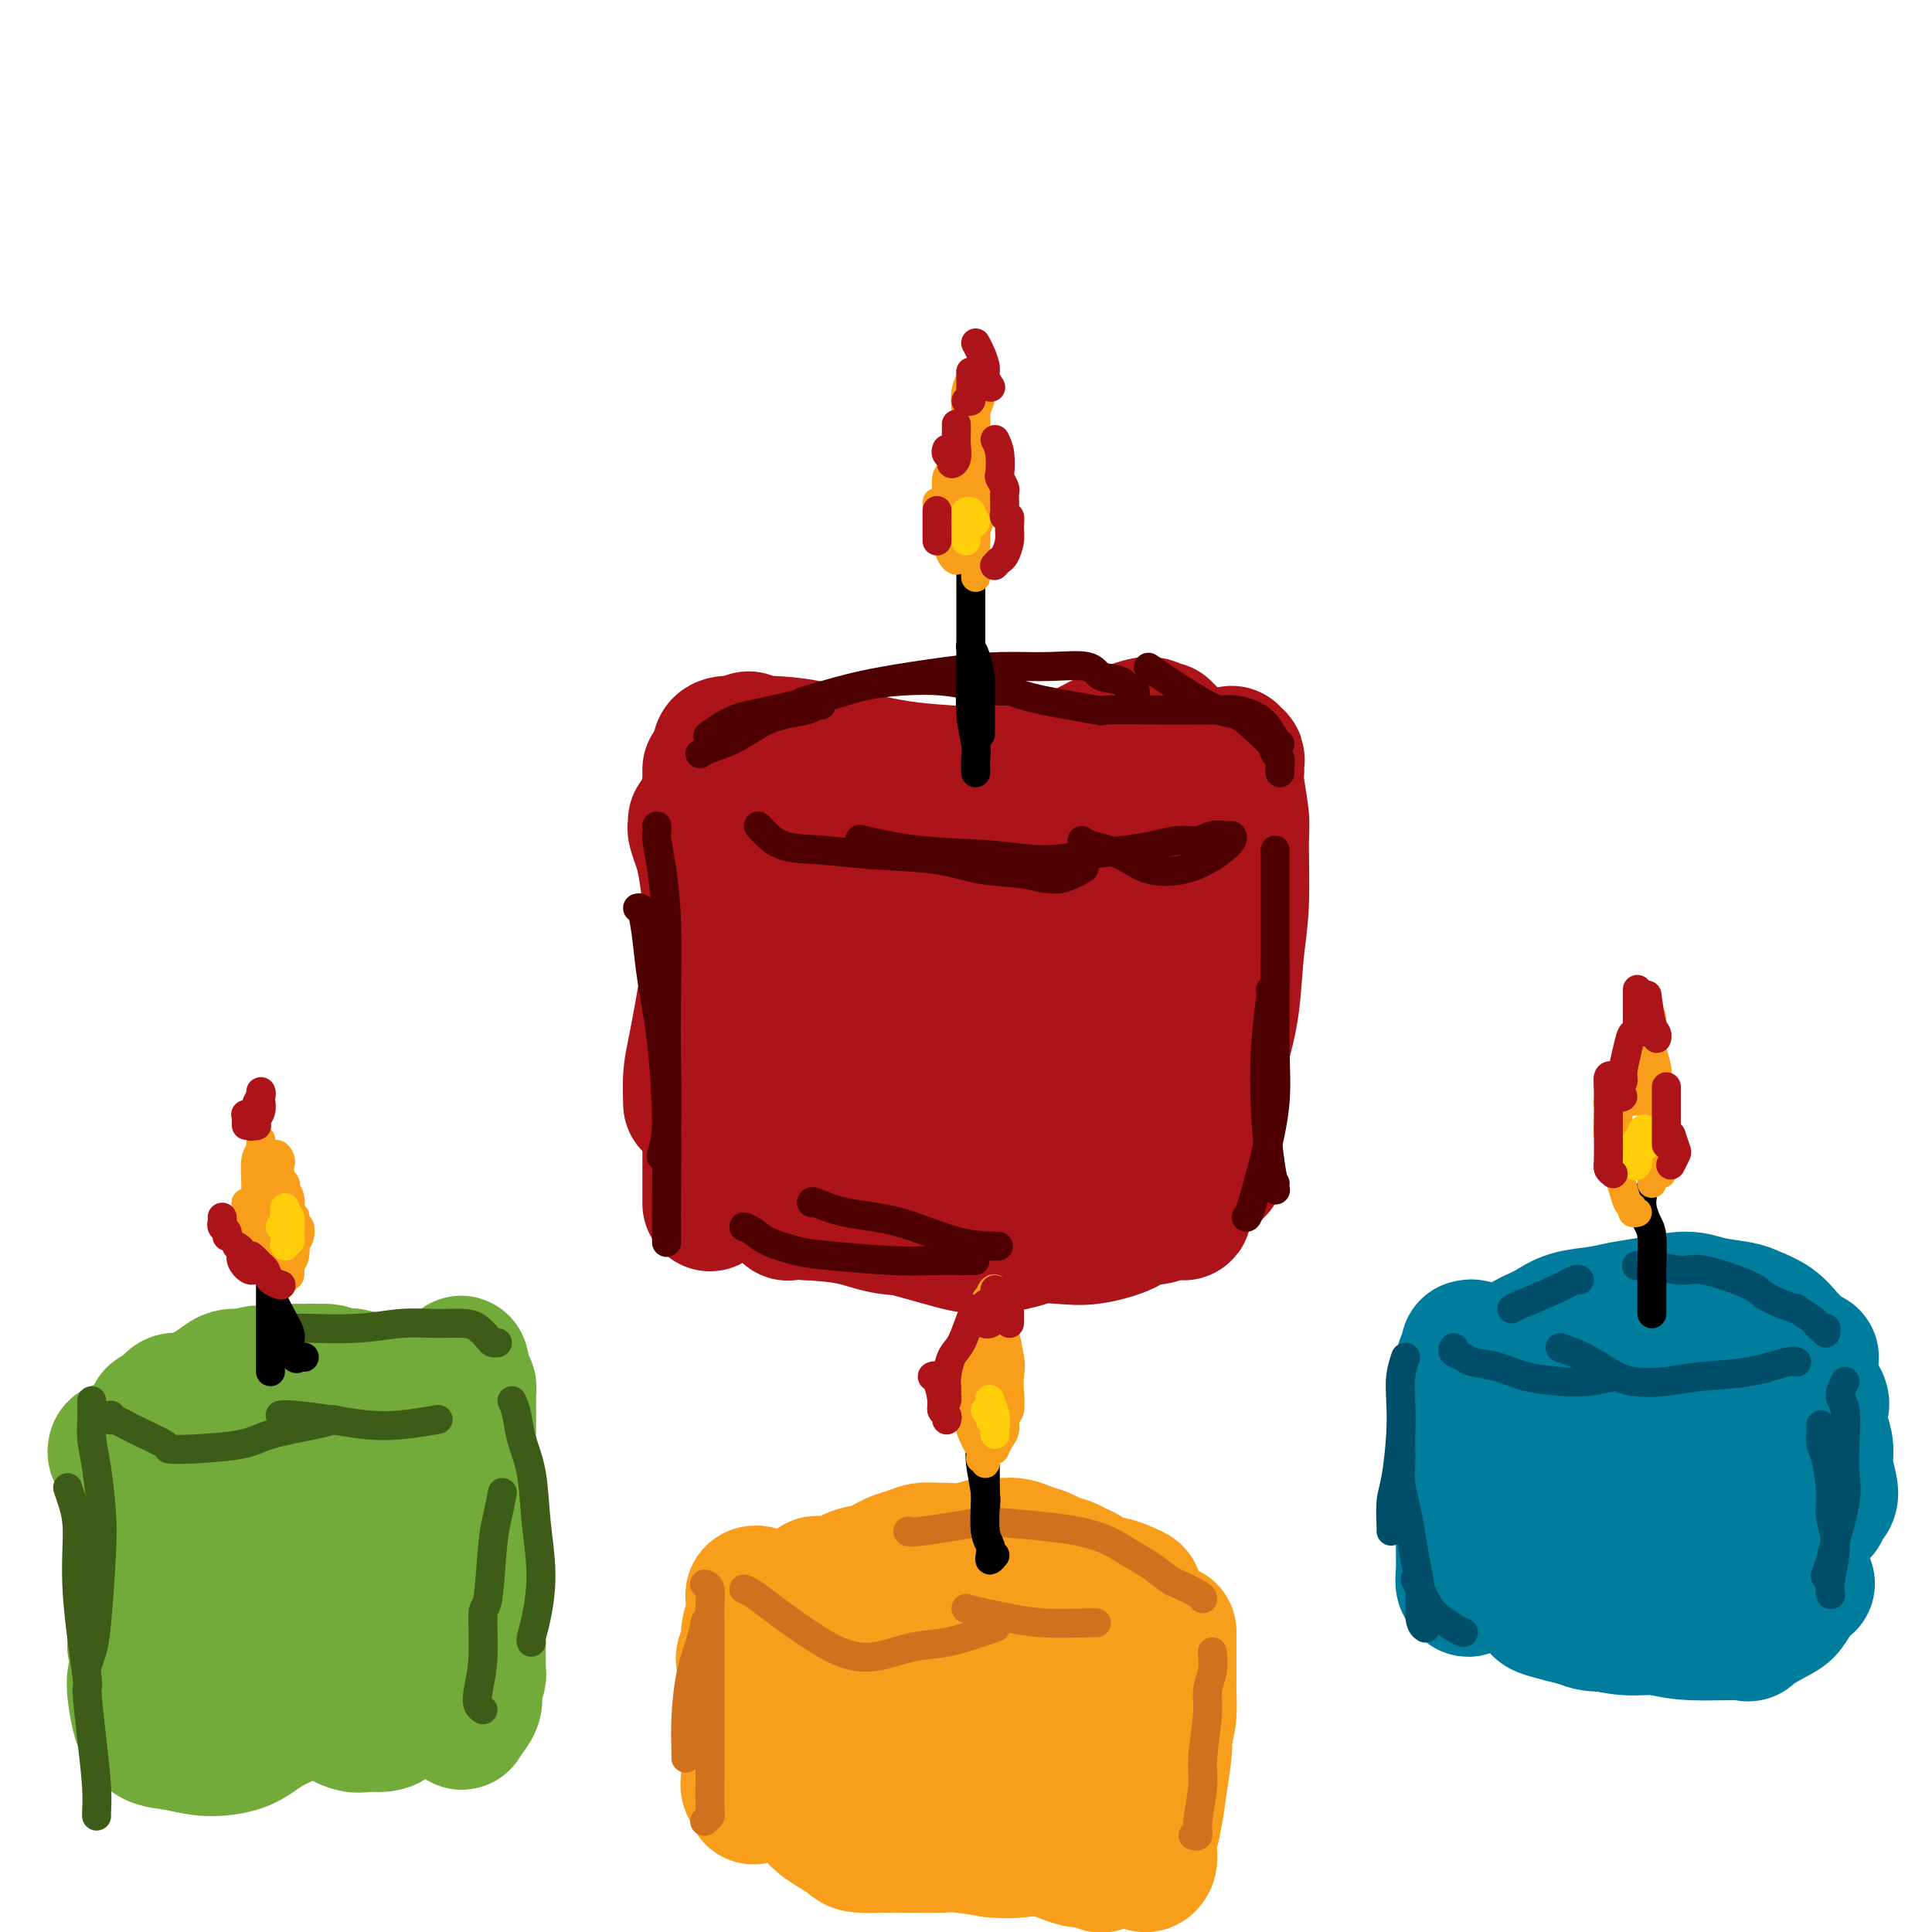 <svg viewBox='0 0 400 400' version='1.1' xmlns='http://www.w3.org/2000/svg' xmlns:xlink='http://www.w3.org/1999/xlink'><g fill='none' stroke='#AD1419' stroke-width='28' stroke-linecap='round' stroke-linejoin='round'><path d='M147,165c-0.115,-0.022 -0.230,-0.044 0,1c0.230,1.044 0.806,3.154 1,5c0.194,1.846 0.007,3.428 0,6c-0.007,2.572 0.166,6.135 0,10c-0.166,3.865 -0.671,8.031 -1,11c-0.329,2.969 -0.480,4.740 -1,8c-0.520,3.260 -1.407,8.008 -2,11c-0.593,2.992 -0.890,4.229 -1,6c-0.110,1.771 -0.031,4.078 0,5c0.031,0.922 0.016,0.461 0,0'/><path d='M144,170c0.024,0.381 0.049,0.763 0,1c-0.049,0.237 -0.171,0.331 0,1c0.171,0.669 0.634,1.914 1,3c0.366,1.086 0.634,2.014 1,4c0.366,1.986 0.830,5.028 1,8c0.170,2.972 0.046,5.872 0,9c-0.046,3.128 -0.012,6.485 0,10c0.012,3.515 0.003,7.190 0,10c-0.003,2.810 -0.001,4.757 0,8c0.001,3.243 0.000,7.784 0,11c-0.000,3.216 -0.000,5.106 0,7c0.000,1.894 0.000,3.790 0,5c-0.000,1.210 0.000,1.733 0,2c-0.000,0.267 -0.000,0.278 0,0c0.000,-0.278 0.000,-0.844 0,-2c-0.000,-1.156 -0.001,-2.903 0,-4c0.001,-1.097 0.004,-1.546 0,-3c-0.004,-1.454 -0.015,-3.915 0,-6c0.015,-2.085 0.058,-3.795 0,-6c-0.058,-2.205 -0.215,-4.904 0,-8c0.215,-3.096 0.804,-6.589 1,-10c0.196,-3.411 0.000,-6.739 0,-10c-0.000,-3.261 0.196,-6.453 0,-9c-0.196,-2.547 -0.785,-4.448 -1,-7c-0.215,-2.552 -0.058,-5.756 0,-8c0.058,-2.244 0.015,-3.530 0,-5c-0.015,-1.470 -0.004,-3.126 0,-4c0.004,-0.874 0.001,-0.966 0,-1c-0.001,-0.034 -0.000,-0.010 0,0c0.000,0.010 0.000,0.005 0,0'/><path d='M147,166c0.002,-12.713 0.007,-3.996 0,-1c-0.007,2.996 -0.026,0.270 0,-1c0.026,-1.270 0.097,-1.085 0,-1c-0.097,0.085 -0.362,0.072 0,0c0.362,-0.072 1.352,-0.201 3,0c1.648,0.201 3.953,0.731 6,1c2.047,0.269 3.834,0.276 6,0c2.166,-0.276 4.710,-0.834 7,-1c2.290,-0.166 4.326,0.061 6,0c1.674,-0.061 2.985,-0.408 5,0c2.015,0.408 4.735,1.571 6,2c1.265,0.429 1.076,0.122 1,0c-0.076,-0.122 -0.038,-0.061 0,0'/><path d='M155,153c0.333,0.360 0.666,0.720 1,1c0.334,0.280 0.670,0.481 2,1c1.330,0.519 3.654,1.355 5,2c1.346,0.645 1.715,1.099 4,2c2.285,0.901 6.487,2.250 9,3c2.513,0.750 3.339,0.902 6,1c2.661,0.098 7.158,0.140 11,0c3.842,-0.140 7.030,-0.464 9,-1c1.970,-0.536 2.721,-1.285 5,-2c2.279,-0.715 6.084,-1.398 9,-2c2.916,-0.602 4.942,-1.124 7,-2c2.058,-0.876 4.149,-2.106 6,-3c1.851,-0.894 3.461,-1.451 5,-2c1.539,-0.549 3.005,-1.089 4,-1c0.995,0.089 1.517,0.808 2,1c0.483,0.192 0.926,-0.142 1,0c0.074,0.142 -0.221,0.760 0,1c0.221,0.240 0.959,0.102 1,0c0.041,-0.102 -0.613,-0.168 -1,0c-0.387,0.168 -0.505,0.570 -1,1c-0.495,0.430 -1.368,0.889 -2,1c-0.632,0.111 -1.025,-0.126 -2,0c-0.975,0.126 -2.532,0.616 -4,1c-1.468,0.384 -2.846,0.664 -5,1c-2.154,0.336 -5.083,0.729 -7,1c-1.917,0.271 -2.823,0.421 -5,1c-2.177,0.579 -5.625,1.588 -9,2c-3.375,0.412 -6.678,0.226 -10,0c-3.322,-0.226 -6.663,-0.493 -10,-1c-3.337,-0.507 -6.668,-1.253 -10,-2'/><path d='M176,157c-6.084,-0.857 -6.296,-1.498 -8,-2c-1.704,-0.502 -4.902,-0.863 -7,-1c-2.098,-0.137 -3.098,-0.051 -4,0c-0.902,0.051 -1.706,0.065 -3,0c-1.294,-0.065 -3.079,-0.210 -4,0c-0.921,0.210 -0.977,0.774 -1,1c-0.023,0.226 -0.011,0.113 0,0'/><path d='M239,167c0.364,-0.119 0.728,-0.238 1,0c0.272,0.238 0.451,0.833 1,1c0.549,0.167 1.468,-0.094 2,0c0.532,0.094 0.678,0.542 1,2c0.322,1.458 0.819,3.924 1,6c0.181,2.076 0.045,3.761 0,6c-0.045,2.239 0.002,5.031 0,8c-0.002,2.969 -0.053,6.116 0,9c0.053,2.884 0.210,5.505 0,8c-0.210,2.495 -0.787,4.864 -1,6c-0.213,1.136 -0.061,1.039 0,1c0.061,-0.039 0.030,-0.019 0,0'/><path d='M245,169c0.023,0.291 0.045,0.582 0,1c-0.045,0.418 -0.159,0.964 0,2c0.159,1.036 0.589,2.564 1,4c0.411,1.436 0.802,2.781 1,4c0.198,1.219 0.202,2.314 0,6c-0.202,3.686 -0.610,9.964 -1,13c-0.390,3.036 -0.762,2.829 -1,5c-0.238,2.171 -0.341,6.721 -1,11c-0.659,4.279 -1.875,8.286 -3,12c-1.125,3.714 -2.158,7.135 -3,10c-0.842,2.865 -1.494,5.174 -2,7c-0.506,1.826 -0.868,3.170 -1,4c-0.132,0.830 -0.036,1.147 0,1c0.036,-0.147 0.010,-0.756 0,-1c-0.010,-0.244 -0.005,-0.122 0,0'/><path d='M229,180c0.059,0.238 0.118,0.477 0,1c-0.118,0.523 -0.414,1.331 0,2c0.414,0.669 1.536,1.199 2,3c0.464,1.801 0.269,4.872 1,8c0.731,3.128 2.389,6.314 3,9c0.611,2.686 0.174,4.873 0,9c-0.174,4.127 -0.084,10.193 0,14c0.084,3.807 0.164,5.355 0,8c-0.164,2.645 -0.572,6.386 -1,8c-0.428,1.614 -0.877,1.103 -1,1c-0.123,-0.103 0.080,0.204 0,-1c-0.080,-1.204 -0.442,-3.920 -1,-7c-0.558,-3.080 -1.312,-6.526 -2,-10c-0.688,-3.474 -1.309,-6.978 -2,-11c-0.691,-4.022 -1.453,-8.562 -2,-13c-0.547,-4.438 -0.879,-8.774 -1,-12c-0.121,-3.226 -0.029,-5.343 0,-7c0.029,-1.657 -0.004,-2.853 0,-3c0.004,-0.147 0.044,0.757 0,2c-0.044,1.243 -0.171,2.827 0,5c0.171,2.173 0.641,4.936 1,8c0.359,3.064 0.608,6.427 1,11c0.392,4.573 0.926,10.354 1,15c0.074,4.646 -0.312,8.158 -1,11c-0.688,2.842 -1.679,5.015 -2,6c-0.321,0.985 0.028,0.783 0,0c-0.028,-0.783 -0.432,-2.147 -1,-4c-0.568,-1.853 -1.301,-4.195 -2,-8c-0.699,-3.805 -1.362,-9.071 -2,-13c-0.638,-3.929 -1.249,-6.519 -2,-11c-0.751,-4.481 -1.643,-10.852 -2,-16c-0.357,-5.148 -0.178,-9.074 0,-13'/><path d='M216,172c-1.391,-11.480 -0.368,-7.678 0,-6c0.368,1.678 0.081,1.234 0,3c-0.081,1.766 0.043,5.743 0,10c-0.043,4.257 -0.253,8.794 0,15c0.253,6.206 0.970,14.080 1,20c0.030,5.920 -0.626,9.885 -1,14c-0.374,4.115 -0.466,8.380 -1,12c-0.534,3.620 -1.510,6.595 -2,8c-0.490,1.405 -0.494,1.241 -1,0c-0.506,-1.241 -1.512,-3.560 -2,-7c-0.488,-3.440 -0.457,-8.000 -1,-14c-0.543,-6.000 -1.661,-13.440 -2,-19c-0.339,-5.560 0.101,-9.240 0,-16c-0.101,-6.760 -0.744,-16.599 -1,-22c-0.256,-5.401 -0.124,-6.364 0,-7c0.124,-0.636 0.242,-0.945 0,0c-0.242,0.945 -0.842,3.144 -1,7c-0.158,3.856 0.127,9.370 0,15c-0.127,5.630 -0.664,11.377 -1,17c-0.336,5.623 -0.470,11.122 -1,16c-0.530,4.878 -1.456,9.134 -2,12c-0.544,2.866 -0.708,4.341 -1,5c-0.292,0.659 -0.714,0.502 -1,0c-0.286,-0.502 -0.437,-1.351 -1,-5c-0.563,-3.649 -1.537,-10.100 -2,-15c-0.463,-4.900 -0.414,-8.249 -1,-13c-0.586,-4.751 -1.807,-10.902 -3,-17c-1.193,-6.098 -2.360,-12.142 -3,-16c-0.640,-3.858 -0.754,-5.531 -1,-5c-0.246,0.531 -0.623,3.265 -1,6'/><path d='M187,170c0.013,2.322 0.546,5.127 1,9c0.454,3.873 0.830,8.814 1,15c0.170,6.186 0.134,13.616 0,20c-0.134,6.384 -0.367,11.721 -1,16c-0.633,4.279 -1.668,7.500 -2,9c-0.332,1.500 0.039,1.277 0,0c-0.039,-1.277 -0.486,-3.610 -1,-7c-0.514,-3.390 -1.093,-7.838 -2,-13c-0.907,-5.162 -2.141,-11.039 -3,-15c-0.859,-3.961 -1.343,-6.007 -2,-11c-0.657,-4.993 -1.486,-12.935 -2,-17c-0.514,-4.065 -0.712,-4.254 -1,-4c-0.288,0.254 -0.665,0.950 -1,3c-0.335,2.050 -0.629,5.454 -1,9c-0.371,3.546 -0.818,7.233 -1,12c-0.182,4.767 -0.100,10.615 0,15c0.100,4.385 0.217,7.306 0,11c-0.217,3.694 -0.768,8.161 -1,11c-0.232,2.839 -0.144,4.049 0,4c0.144,-0.049 0.343,-1.357 0,-3c-0.343,-1.643 -1.230,-3.623 -2,-7c-0.770,-3.377 -1.423,-8.153 -2,-13c-0.577,-4.847 -1.079,-9.766 -2,-15c-0.921,-5.234 -2.262,-10.783 -3,-15c-0.738,-4.217 -0.873,-7.102 -1,-9c-0.127,-1.898 -0.244,-2.811 0,-1c0.244,1.811 0.850,6.344 1,10c0.150,3.656 -0.156,6.433 0,11c0.156,4.567 0.773,10.922 1,17c0.227,6.078 0.065,11.879 0,17c-0.065,5.121 -0.032,9.560 0,14'/><path d='M163,243c0.310,11.918 0.084,7.713 0,6c-0.084,-1.713 -0.026,-0.936 0,-2c0.026,-1.064 0.021,-3.971 0,-9c-0.021,-5.029 -0.056,-12.182 0,-17c0.056,-4.818 0.204,-7.301 0,-10c-0.204,-2.699 -0.760,-5.615 -1,-7c-0.240,-1.385 -0.166,-1.239 0,0c0.166,1.239 0.423,3.569 1,7c0.577,3.431 1.475,7.961 2,12c0.525,4.039 0.676,7.587 1,11c0.324,3.413 0.820,6.690 1,9c0.180,2.310 0.045,3.652 0,5c-0.045,1.348 0.002,2.702 0,3c-0.002,0.298 -0.053,-0.461 0,-1c0.053,-0.539 0.210,-0.859 0,-2c-0.210,-1.141 -0.788,-3.104 -1,-4c-0.212,-0.896 -0.057,-0.725 0,-1c0.057,-0.275 0.015,-0.997 0,-1c-0.015,-0.003 -0.004,0.713 0,1c0.004,0.287 0.002,0.143 0,0'/><path d='M163,247c-0.074,0.448 -0.147,0.897 0,1c0.147,0.103 0.515,-0.139 1,0c0.485,0.139 1.086,0.660 2,1c0.914,0.340 2.140,0.499 4,1c1.860,0.501 4.354,1.345 7,2c2.646,0.655 5.443,1.122 9,2c3.557,0.878 7.875,2.166 11,3c3.125,0.834 5.057,1.215 8,1c2.943,-0.215 6.897,-1.024 9,-2c2.103,-0.976 2.353,-2.118 4,-3c1.647,-0.882 4.689,-1.505 6,-2c1.311,-0.495 0.891,-0.864 1,-1c0.109,-0.136 0.745,-0.039 1,0c0.255,0.039 0.127,0.019 0,0'/><path d='M208,250c-0.489,0.021 -0.978,0.042 -1,0c-0.022,-0.042 0.422,-0.146 1,0c0.578,0.146 1.290,0.541 3,1c1.710,0.459 4.418,0.982 7,1c2.582,0.018 5.037,-0.467 8,-1c2.963,-0.533 6.432,-1.113 9,-2c2.568,-0.887 4.233,-2.080 6,-3c1.767,-0.920 3.637,-1.567 5,-2c1.363,-0.433 2.221,-0.652 3,-1c0.779,-0.348 1.479,-0.824 2,-1c0.521,-0.176 0.863,-0.050 1,0c0.137,0.050 0.068,0.025 0,0'/><path d='M256,158c0.116,-0.458 0.231,-0.915 0,-1c-0.231,-0.085 -0.809,0.203 -1,0c-0.191,-0.203 0.005,-0.897 0,-1c-0.005,-0.103 -0.212,0.384 0,1c0.212,0.616 0.842,1.362 1,2c0.158,0.638 -0.157,1.169 0,3c0.157,1.831 0.786,4.962 1,7c0.214,2.038 0.013,2.983 0,6c-0.013,3.017 0.162,8.105 0,12c-0.162,3.895 -0.660,6.597 -1,10c-0.340,3.403 -0.522,7.507 -1,11c-0.478,3.493 -1.252,6.375 -2,9c-0.748,2.625 -1.468,4.992 -2,7c-0.532,2.008 -0.874,3.656 -1,4c-0.126,0.344 -0.036,-0.616 0,-1c0.036,-0.384 0.018,-0.192 0,0'/><path d='M249,179c-0.058,0.846 -0.116,1.693 0,3c0.116,1.307 0.406,3.075 1,5c0.594,1.925 1.490,4.008 2,6c0.510,1.992 0.632,3.894 1,6c0.368,2.106 0.983,4.418 1,7c0.017,2.582 -0.562,5.434 -1,8c-0.438,2.566 -0.733,4.844 -1,7c-0.267,2.156 -0.506,4.188 -1,7c-0.494,2.812 -1.243,6.403 -2,9c-0.757,2.597 -1.523,4.198 -2,6c-0.477,1.802 -0.667,3.803 -1,5c-0.333,1.197 -0.811,1.589 -1,2c-0.189,0.411 -0.091,0.841 0,1c0.091,0.159 0.173,0.047 0,0c-0.173,-0.047 -0.603,-0.028 -1,0c-0.397,0.028 -0.763,0.066 -1,0c-0.237,-0.066 -0.344,-0.234 -1,0c-0.656,0.234 -1.859,0.872 -3,1c-1.141,0.128 -2.220,-0.254 -3,0c-0.780,0.254 -1.263,1.145 -3,2c-1.737,0.855 -4.729,1.676 -7,2c-2.271,0.324 -3.821,0.153 -6,0c-2.179,-0.153 -4.986,-0.288 -8,-1c-3.014,-0.712 -6.235,-1.999 -9,-3c-2.765,-1.001 -5.076,-1.714 -6,-2c-0.924,-0.286 -0.462,-0.143 0,0'/><path d='M205,253c-0.675,0.424 -1.350,0.847 -2,1c-0.650,0.153 -1.275,0.034 -3,0c-1.725,-0.034 -4.551,0.016 -6,0c-1.449,-0.016 -1.522,-0.097 -3,0c-1.478,0.097 -4.361,0.373 -7,0c-2.639,-0.373 -5.033,-1.396 -8,-2c-2.967,-0.604 -6.508,-0.789 -9,-1c-2.492,-0.211 -3.936,-0.448 -5,-1c-1.064,-0.552 -1.748,-1.418 -2,-2c-0.252,-0.582 -0.072,-0.881 0,-1c0.072,-0.119 0.036,-0.060 0,0'/></g>
<g fill='none' stroke='#F99E1B' stroke-width='28' stroke-linecap='round' stroke-linejoin='round'><path d='M154,343c-0.083,0.164 -0.166,0.328 0,1c0.166,0.672 0.580,1.853 1,3c0.420,1.147 0.845,2.260 1,4c0.155,1.740 0.041,4.107 0,6c-0.041,1.893 -0.010,3.313 0,5c0.010,1.687 -0.001,3.641 0,5c0.001,1.359 0.014,2.124 0,3c-0.014,0.876 -0.055,1.862 0,2c0.055,0.138 0.207,-0.572 0,-1c-0.207,-0.428 -0.773,-0.574 -1,-1c-0.227,-0.426 -0.114,-1.133 0,-2c0.114,-0.867 0.231,-1.893 0,-3c-0.231,-1.107 -0.809,-2.295 -1,-4c-0.191,-1.705 0.005,-3.928 0,-6c-0.005,-2.072 -0.212,-3.993 0,-6c0.212,-2.007 0.841,-4.100 1,-6c0.159,-1.900 -0.153,-3.608 0,-5c0.153,-1.392 0.772,-2.468 1,-3c0.228,-0.532 0.065,-0.522 0,-1c-0.065,-0.478 -0.033,-1.446 0,-2c0.033,-0.554 0.067,-0.695 0,-1c-0.067,-0.305 -0.235,-0.772 0,-1c0.235,-0.228 0.873,-0.215 1,0c0.127,0.215 -0.258,0.632 0,1c0.258,0.368 1.160,0.687 2,1c0.840,0.313 1.617,0.620 3,1c1.383,0.380 3.372,0.833 5,1c1.628,0.167 2.894,0.048 5,0c2.106,-0.048 5.053,-0.024 8,0'/><path d='M180,334c4.622,0.104 4.177,-0.637 6,-1c1.823,-0.363 5.915,-0.347 9,0c3.085,0.347 5.162,1.024 8,1c2.838,-0.024 6.437,-0.751 9,-1c2.563,-0.249 4.091,-0.022 6,0c1.909,0.022 4.200,-0.162 6,0c1.800,0.162 3.109,0.671 4,1c0.891,0.329 1.362,0.480 2,1c0.638,0.520 1.441,1.409 2,2c0.559,0.591 0.874,0.883 1,1c0.126,0.117 0.063,0.058 0,0'/><path d='M242,338c-0.000,-0.164 -0.000,-0.328 0,0c0.000,0.328 0.001,1.148 0,2c-0.001,0.852 -0.002,1.738 0,3c0.002,1.262 0.009,2.902 0,4c-0.009,1.098 -0.033,1.655 0,3c0.033,1.345 0.124,3.477 0,5c-0.124,1.523 -0.463,2.436 -1,4c-0.537,1.564 -1.272,3.779 -2,5c-0.728,1.221 -1.447,1.450 -2,2c-0.553,0.550 -0.939,1.422 -1,2c-0.061,0.578 0.203,0.861 0,1c-0.203,0.139 -0.873,0.132 -1,0c-0.127,-0.132 0.289,-0.390 0,-1c-0.289,-0.610 -1.281,-1.571 -2,-3c-0.719,-1.429 -1.163,-3.327 -2,-5c-0.837,-1.673 -2.065,-3.122 -3,-5c-0.935,-1.878 -1.575,-4.185 -2,-6c-0.425,-1.815 -0.635,-3.139 -1,-4c-0.365,-0.861 -0.885,-1.260 -1,-1c-0.115,0.260 0.175,1.179 0,2c-0.175,0.821 -0.814,1.545 -1,3c-0.186,1.455 0.081,3.642 0,5c-0.081,1.358 -0.511,1.887 -1,4c-0.489,2.113 -1.036,5.809 -2,8c-0.964,2.191 -2.344,2.875 -3,4c-0.656,1.125 -0.589,2.690 -1,3c-0.411,0.310 -1.301,-0.635 -2,-2c-0.699,-1.365 -1.208,-3.149 -2,-5c-0.792,-1.851 -1.867,-3.767 -3,-6c-1.133,-2.233 -2.324,-4.781 -3,-7c-0.676,-2.219 -0.838,-4.110 -1,-6'/><path d='M205,347c-1.766,-4.382 -0.683,-2.336 0,-1c0.683,1.336 0.964,1.962 1,3c0.036,1.038 -0.174,2.489 0,4c0.174,1.511 0.732,3.083 1,5c0.268,1.917 0.244,4.178 0,6c-0.244,1.822 -0.709,3.204 -1,4c-0.291,0.796 -0.406,1.007 -1,1c-0.594,-0.007 -1.665,-0.232 -3,-1c-1.335,-0.768 -2.932,-2.077 -4,-4c-1.068,-1.923 -1.606,-4.458 -3,-7c-1.394,-2.542 -3.645,-5.090 -5,-7c-1.355,-1.910 -1.813,-3.181 -2,-4c-0.187,-0.819 -0.101,-1.186 0,-1c0.101,0.186 0.217,0.925 1,3c0.783,2.075 2.233,5.485 3,8c0.767,2.515 0.850,4.136 1,6c0.150,1.864 0.365,3.972 0,6c-0.365,2.028 -1.311,3.976 -2,5c-0.689,1.024 -1.120,1.122 -2,0c-0.880,-1.122 -2.207,-3.466 -3,-5c-0.793,-1.534 -1.051,-2.258 -2,-4c-0.949,-1.742 -2.590,-4.502 -4,-7c-1.410,-2.498 -2.588,-4.733 -3,-6c-0.412,-1.267 -0.058,-1.567 0,-2c0.058,-0.433 -0.180,-0.999 0,0c0.180,0.999 0.776,3.564 1,5c0.224,1.436 0.074,1.744 0,3c-0.074,1.256 -0.071,3.460 0,5c0.071,1.540 0.212,2.415 0,3c-0.212,0.585 -0.775,0.882 -1,1c-0.225,0.118 -0.113,0.059 0,0'/><path d='M177,366c-0.366,1.798 -1.282,-1.207 -2,-3c-0.718,-1.793 -1.237,-2.373 -2,-4c-0.763,-1.627 -1.771,-4.302 -3,-7c-1.229,-2.698 -2.679,-5.419 -3,-6c-0.321,-0.581 0.489,0.977 1,2c0.511,1.023 0.725,1.511 1,3c0.275,1.489 0.612,3.981 1,6c0.388,2.019 0.829,3.567 1,5c0.171,1.433 0.074,2.752 0,5c-0.074,2.248 -0.123,5.426 0,7c0.123,1.574 0.420,1.545 1,2c0.580,0.455 1.445,1.394 2,2c0.555,0.606 0.801,0.878 3,1c2.199,0.122 6.352,0.093 9,0c2.648,-0.093 3.793,-0.248 6,0c2.207,0.248 5.478,0.901 8,1c2.522,0.099 4.295,-0.355 6,-1c1.705,-0.645 3.344,-1.479 5,-2c1.656,-0.521 3.331,-0.727 5,-1c1.669,-0.273 3.334,-0.612 5,-1c1.666,-0.388 3.333,-0.825 4,-1c0.667,-0.175 0.333,-0.087 0,0'/><path d='M236,357c-0.399,-0.121 -0.798,-0.242 -1,0c-0.202,0.242 -0.207,0.846 0,2c0.207,1.154 0.626,2.856 1,4c0.374,1.144 0.704,1.728 1,3c0.296,1.272 0.559,3.232 1,5c0.441,1.768 1.062,3.346 1,5c-0.062,1.654 -0.805,3.386 -1,5c-0.195,1.614 0.158,3.112 0,4c-0.158,0.888 -0.826,1.166 -1,1c-0.174,-0.166 0.145,-0.775 0,-1c-0.145,-0.225 -0.756,-0.064 -1,0c-0.244,0.064 -0.122,0.032 0,0'/><path d='M236,343c-0.434,0.429 -0.868,0.858 -1,1c-0.132,0.142 0.038,-0.002 0,0c-0.038,0.002 -0.285,0.149 -1,0c-0.715,-0.149 -1.899,-0.593 -3,-1c-1.101,-0.407 -2.119,-0.778 -3,-1c-0.881,-0.222 -1.624,-0.296 -3,0c-1.376,0.296 -3.385,0.961 -5,1c-1.615,0.039 -2.836,-0.549 -4,-1c-1.164,-0.451 -2.270,-0.766 -4,-1c-1.730,-0.234 -4.083,-0.388 -6,-1c-1.917,-0.612 -3.396,-1.684 -5,-2c-1.604,-0.316 -3.331,0.123 -5,0c-1.669,-0.123 -3.280,-0.810 -5,-1c-1.720,-0.190 -3.548,0.115 -5,0c-1.452,-0.115 -2.526,-0.650 -4,-1c-1.474,-0.350 -3.348,-0.514 -5,-1c-1.652,-0.486 -3.083,-1.294 -4,-2c-0.917,-0.706 -1.319,-1.310 -2,-2c-0.681,-0.690 -1.642,-1.465 -2,-2c-0.358,-0.535 -0.112,-0.831 0,-1c0.112,-0.169 0.089,-0.210 0,0c-0.089,0.210 -0.245,0.672 0,1c0.245,0.328 0.890,0.521 2,1c1.110,0.479 2.683,1.244 4,2c1.317,0.756 2.376,1.502 4,2c1.624,0.498 3.812,0.749 6,1'/><path d='M185,335c2.807,1.138 1.824,0.985 2,1c0.176,0.015 1.511,0.200 3,0c1.489,-0.200 3.132,-0.785 4,-1c0.868,-0.215 0.962,-0.062 1,0c0.038,0.062 0.019,0.031 0,0'/><path d='M165,332c-0.092,-0.446 -0.185,-0.892 0,-1c0.185,-0.108 0.646,0.122 1,0c0.354,-0.122 0.600,-0.595 1,-1c0.400,-0.405 0.953,-0.742 2,-1c1.047,-0.258 2.587,-0.436 4,-1c1.413,-0.564 2.699,-1.514 4,-2c1.301,-0.486 2.618,-0.508 4,-1c1.382,-0.492 2.830,-1.453 4,-2c1.170,-0.547 2.062,-0.682 3,-1c0.938,-0.318 1.920,-0.821 3,-1c1.080,-0.179 2.256,-0.034 3,0c0.744,0.034 1.056,-0.044 2,0c0.944,0.044 2.521,0.211 4,0c1.479,-0.211 2.862,-0.800 4,-1c1.138,-0.200 2.033,-0.012 3,0c0.967,0.012 2.006,-0.152 3,0c0.994,0.152 1.943,0.618 3,1c1.057,0.382 2.221,0.678 3,1c0.779,0.322 1.171,0.668 2,1c0.829,0.332 2.094,0.648 3,1c0.906,0.352 1.453,0.738 2,1c0.547,0.262 1.093,0.399 2,1c0.907,0.601 2.175,1.666 3,2c0.825,0.334 1.206,-0.061 2,0c0.794,0.061 2.002,0.579 3,1c0.998,0.421 1.788,0.743 2,1c0.212,0.257 -0.153,0.447 0,1c0.153,0.553 0.825,1.468 1,2c0.175,0.532 -0.145,0.682 0,1c0.145,0.318 0.756,0.805 1,1c0.244,0.195 0.122,0.097 0,0'/><path d='M238,338c-0.119,0.997 -0.239,1.994 0,3c0.239,1.006 0.835,2.020 1,3c0.165,0.980 -0.103,1.926 0,3c0.103,1.074 0.575,2.274 1,4c0.425,1.726 0.801,3.976 1,6c0.199,2.024 0.221,3.821 0,6c-0.221,2.179 -0.686,4.741 -1,7c-0.314,2.259 -0.476,4.214 -1,6c-0.524,1.786 -1.410,3.404 -2,4c-0.590,0.596 -0.883,0.170 -1,0c-0.117,-0.170 -0.059,-0.085 0,0'/><path d='M164,350c-0.423,0.942 -0.845,1.883 -1,3c-0.155,1.117 -0.041,2.409 0,4c0.041,1.591 0.011,3.481 0,5c-0.011,1.519 -0.003,2.668 0,4c0.003,1.332 0.002,2.849 0,4c-0.002,1.151 -0.003,1.937 0,2c0.003,0.063 0.010,-0.596 0,-1c-0.010,-0.404 -0.037,-0.553 0,-1c0.037,-0.447 0.140,-1.192 0,-2c-0.140,-0.808 -0.521,-1.679 -1,-2c-0.479,-0.321 -1.056,-0.091 -1,0c0.056,0.091 0.745,0.044 1,0c0.255,-0.044 0.075,-0.086 1,1c0.925,1.086 2.955,3.300 4,5c1.045,1.700 1.105,2.886 2,4c0.895,1.114 2.627,2.155 4,3c1.373,0.845 2.388,1.495 3,2c0.612,0.505 0.821,0.866 2,1c1.179,0.134 3.330,0.039 5,0c1.670,-0.039 2.861,-0.024 5,0c2.139,0.024 5.228,0.057 7,0c1.772,-0.057 2.227,-0.204 4,0c1.773,0.204 4.864,0.757 7,1c2.136,0.243 3.319,0.174 5,0c1.681,-0.174 3.862,-0.453 6,0c2.138,0.453 4.233,1.637 6,2c1.767,0.363 3.207,-0.095 4,0c0.793,0.095 0.941,0.741 1,1c0.059,0.259 0.030,0.129 0,0'/><path d='M205,382c-0.283,0.551 -0.567,1.101 1,1c1.567,-0.101 4.984,-0.854 7,-1c2.016,-0.146 2.631,0.314 4,0c1.369,-0.314 3.491,-1.404 5,-2c1.509,-0.596 2.406,-0.699 3,-1c0.594,-0.301 0.884,-0.800 1,-1c0.116,-0.200 0.058,-0.100 0,0'/></g>
<g fill='none' stroke='#73AB3A' stroke-width='28' stroke-linecap='round' stroke-linejoin='round'><path d='M96,295c-0.006,0.092 -0.012,0.183 0,1c0.012,0.817 0.041,2.358 0,3c-0.041,0.642 -0.151,0.385 0,2c0.151,1.615 0.562,5.103 1,8c0.438,2.897 0.902,5.205 1,7c0.098,1.795 -0.170,3.078 0,5c0.170,1.922 0.778,4.484 1,7c0.222,2.516 0.060,4.986 0,7c-0.060,2.014 -0.016,3.573 0,5c0.016,1.427 0.005,2.721 0,4c-0.005,1.279 -0.005,2.544 0,3c0.005,0.456 0.016,0.103 0,0c-0.016,-0.103 -0.057,0.043 0,0c0.057,-0.043 0.213,-0.274 0,-1c-0.213,-0.726 -0.793,-1.945 -1,-3c-0.207,-1.055 -0.040,-1.944 0,-3c0.040,-1.056 -0.047,-2.279 0,-4c0.047,-1.721 0.226,-3.942 0,-6c-0.226,-2.058 -0.859,-3.954 -1,-6c-0.141,-2.046 0.211,-4.241 0,-7c-0.211,-2.759 -0.985,-6.083 -1,-8c-0.015,-1.917 0.728,-2.426 1,-4c0.272,-1.574 0.073,-4.214 0,-6c-0.073,-1.786 -0.019,-2.717 0,-4c0.019,-1.283 0.002,-2.918 0,-4c-0.002,-1.082 0.010,-1.609 0,-2c-0.010,-0.391 -0.041,-0.644 0,-1c0.041,-0.356 0.155,-0.816 0,-1c-0.155,-0.184 -0.577,-0.092 -1,0'/><path d='M96,287c-0.642,-9.281 -0.749,-2.483 -1,0c-0.251,2.483 -0.648,0.651 -1,0c-0.352,-0.651 -0.661,-0.122 -1,0c-0.339,0.122 -0.709,-0.164 -1,0c-0.291,0.164 -0.504,0.777 -1,1c-0.496,0.223 -1.277,0.057 -2,0c-0.723,-0.057 -1.390,-0.004 -2,0c-0.610,0.004 -1.163,-0.041 -2,0c-0.837,0.041 -1.958,0.169 -3,0c-1.042,-0.169 -2.005,-0.635 -3,-1c-0.995,-0.365 -2.022,-0.630 -3,-1c-0.978,-0.370 -1.906,-0.845 -3,-1c-1.094,-0.155 -2.353,0.010 -3,0c-0.647,-0.010 -0.682,-0.196 -1,0c-0.318,0.196 -0.917,0.775 -2,1c-1.083,0.225 -2.648,0.098 -4,0c-1.352,-0.098 -2.492,-0.167 -4,0c-1.508,0.167 -3.386,0.569 -5,1c-1.614,0.431 -2.964,0.889 -4,1c-1.036,0.111 -1.758,-0.126 -3,0c-1.242,0.126 -3.005,0.616 -4,1c-0.995,0.384 -1.221,0.663 -2,1c-0.779,0.337 -2.110,0.733 -3,1c-0.890,0.267 -1.338,0.404 -2,1c-0.662,0.596 -1.536,1.651 -2,2c-0.464,0.349 -0.516,-0.010 -1,0c-0.484,0.010 -1.400,0.387 -2,1c-0.600,0.613 -0.886,1.461 -1,2c-0.114,0.539 -0.057,0.770 0,1'/><path d='M30,298c-1.658,1.040 -1.804,0.139 -2,0c-0.196,-0.139 -0.441,0.484 -1,1c-0.559,0.516 -1.433,0.925 -2,1c-0.567,0.075 -0.828,-0.185 -1,0c-0.172,0.185 -0.254,0.816 0,1c0.254,0.184 0.845,-0.080 1,0c0.155,0.080 -0.127,0.505 0,1c0.127,0.495 0.664,1.060 1,2c0.336,0.940 0.472,2.257 1,3c0.528,0.743 1.447,0.913 2,2c0.553,1.087 0.740,3.089 1,5c0.260,1.911 0.595,3.729 1,6c0.405,2.271 0.882,4.994 1,7c0.118,2.006 -0.122,3.297 0,5c0.122,1.703 0.607,3.820 1,5c0.393,1.180 0.694,1.422 1,2c0.306,0.578 0.618,1.491 1,2c0.382,0.509 0.833,0.614 1,0c0.167,-0.614 0.048,-1.948 0,-3c-0.048,-1.052 -0.027,-1.821 0,-3c0.027,-1.179 0.059,-2.769 0,-5c-0.059,-2.231 -0.209,-5.103 0,-8c0.209,-2.897 0.778,-5.818 1,-8c0.222,-2.182 0.098,-3.626 0,-5c-0.098,-1.374 -0.171,-2.678 0,-3c0.171,-0.322 0.585,0.339 1,1'/><path d='M38,307c0.478,-4.859 0.174,-0.006 0,2c-0.174,2.006 -0.217,1.163 0,2c0.217,0.837 0.693,3.352 1,5c0.307,1.648 0.447,2.429 1,5c0.553,2.571 1.521,6.933 2,10c0.479,3.067 0.468,4.838 1,7c0.532,2.162 1.607,4.714 2,6c0.393,1.286 0.103,1.304 0,1c-0.103,-0.304 -0.020,-0.931 0,-2c0.020,-1.069 -0.022,-2.579 0,-5c0.022,-2.421 0.108,-5.751 0,-9c-0.108,-3.249 -0.410,-6.416 0,-9c0.410,-2.584 1.532,-4.585 2,-7c0.468,-2.415 0.281,-5.246 1,-5c0.719,0.246 2.343,3.567 3,5c0.657,1.433 0.348,0.977 1,3c0.652,2.023 2.266,6.525 3,9c0.734,2.475 0.589,2.922 1,5c0.411,2.078 1.379,5.786 2,8c0.621,2.214 0.894,2.934 1,4c0.106,1.066 0.045,2.477 0,3c-0.045,0.523 -0.075,0.159 0,-1c0.075,-1.159 0.253,-3.113 0,-5c-0.253,-1.887 -0.938,-3.709 -1,-6c-0.062,-2.291 0.498,-5.052 1,-8c0.502,-2.948 0.946,-6.084 1,-9c0.054,-2.916 -0.281,-5.613 0,-7c0.281,-1.387 1.178,-1.465 2,-1c0.822,0.465 1.567,1.471 2,3c0.433,1.529 0.552,3.580 1,6c0.448,2.420 1.224,5.210 2,8'/><path d='M67,325c0.917,3.902 1.710,6.656 2,10c0.290,3.344 0.078,7.278 0,10c-0.078,2.722 -0.023,4.232 0,4c0.023,-0.232 0.012,-2.207 0,-4c-0.012,-1.793 -0.026,-3.406 0,-7c0.026,-3.594 0.094,-9.169 0,-13c-0.094,-3.831 -0.348,-5.918 0,-9c0.348,-3.082 1.299,-7.160 2,-10c0.701,-2.840 1.154,-4.442 2,-4c0.846,0.442 2.087,2.930 3,6c0.913,3.070 1.498,6.724 2,10c0.502,3.276 0.920,6.175 1,10c0.080,3.825 -0.179,8.575 0,12c0.179,3.425 0.795,5.524 1,7c0.205,1.476 -0.001,2.327 0,3c0.001,0.673 0.211,1.167 0,-1c-0.211,-2.167 -0.841,-6.995 -1,-9c-0.159,-2.005 0.152,-1.188 0,-4c-0.152,-2.812 -0.769,-9.254 -1,-13c-0.231,-3.746 -0.076,-4.796 0,-7c0.076,-2.204 0.072,-5.563 0,-7c-0.072,-1.437 -0.212,-0.953 0,-1c0.212,-0.047 0.775,-0.627 1,1c0.225,1.627 0.113,5.459 0,8c-0.113,2.541 -0.226,3.790 0,6c0.226,2.210 0.790,5.382 1,8c0.210,2.618 0.067,4.681 0,6c-0.067,1.319 -0.056,1.894 0,2c0.056,0.106 0.159,-0.255 0,-1c-0.159,-0.745 -0.579,-1.872 -1,-3'/><path d='M79,335c0.156,3.034 0.045,-2.382 0,-5c-0.045,-2.618 -0.026,-2.440 0,-3c0.026,-0.560 0.057,-1.858 0,-2c-0.057,-0.142 -0.203,0.874 0,2c0.203,1.126 0.753,2.364 1,4c0.247,1.636 0.189,3.671 0,5c-0.189,1.329 -0.510,1.954 -1,3c-0.490,1.046 -1.148,2.515 -2,4c-0.852,1.485 -1.897,2.988 -3,4c-1.103,1.012 -2.265,1.535 -3,2c-0.735,0.465 -1.045,0.872 -2,1c-0.955,0.128 -2.555,-0.022 -4,0c-1.445,0.022 -2.736,0.216 -4,0c-1.264,-0.216 -2.502,-0.843 -4,-1c-1.498,-0.157 -3.255,0.154 -5,0c-1.745,-0.154 -3.479,-0.773 -5,-1c-1.521,-0.227 -2.830,-0.060 -4,0c-1.170,0.060 -2.200,0.014 -3,0c-0.800,-0.014 -1.371,0.004 -2,0c-0.629,-0.004 -1.317,-0.029 -2,0c-0.683,0.029 -1.363,0.111 -2,0c-0.637,-0.111 -1.232,-0.415 -2,-1c-0.768,-0.585 -1.709,-1.449 -2,-2c-0.291,-0.551 0.066,-0.787 0,-1c-0.066,-0.213 -0.556,-0.404 -1,-1c-0.444,-0.596 -0.841,-1.599 -1,-2c-0.159,-0.401 -0.079,-0.201 0,0'/><path d='M30,329c-0.082,-0.295 -0.165,-0.591 0,-1c0.165,-0.409 0.576,-0.932 1,-2c0.424,-1.068 0.860,-2.681 1,-4c0.140,-1.319 -0.015,-2.346 0,-3c0.015,-0.654 0.200,-0.936 0,-2c-0.200,-1.064 -0.786,-2.908 -1,-4c-0.214,-1.092 -0.057,-1.430 0,-2c0.057,-0.570 0.015,-1.371 0,-2c-0.015,-0.629 -0.004,-1.086 0,-2c0.004,-0.914 0.001,-2.285 0,-3c-0.001,-0.715 -0.001,-0.776 0,-1c0.001,-0.224 0.004,-0.613 0,-1c-0.004,-0.387 -0.015,-0.772 0,-1c0.015,-0.228 0.056,-0.300 0,-1c-0.056,-0.700 -0.208,-2.029 0,-3c0.208,-0.971 0.777,-1.584 1,-2c0.223,-0.416 0.101,-0.636 0,-1c-0.101,-0.364 -0.183,-0.872 0,-1c0.183,-0.128 0.629,0.123 1,0c0.371,-0.123 0.667,-0.621 1,-1c0.333,-0.379 0.705,-0.641 1,-1c0.295,-0.359 0.515,-0.816 1,-1c0.485,-0.184 1.236,-0.094 2,0c0.764,0.094 1.541,0.193 2,0c0.459,-0.193 0.601,-0.679 1,-1c0.399,-0.321 1.055,-0.478 2,-1c0.945,-0.522 2.177,-1.410 3,-2c0.823,-0.590 1.235,-0.883 2,-1c0.765,-0.117 1.882,-0.059 3,0'/><path d='M51,285c3.522,-1.393 2.826,-0.377 3,0c0.174,0.377 1.217,0.115 2,0c0.783,-0.115 1.305,-0.084 2,0c0.695,0.084 1.561,0.222 2,0c0.439,-0.222 0.450,-0.805 1,-1c0.550,-0.195 1.639,-0.001 3,0c1.361,0.001 2.995,-0.192 4,0c1.005,0.192 1.382,0.770 2,1c0.618,0.230 1.478,0.113 2,0c0.522,-0.113 0.706,-0.223 1,0c0.294,0.223 0.698,0.778 1,1c0.302,0.222 0.502,0.111 1,0c0.498,-0.111 1.295,-0.221 2,0c0.705,0.221 1.317,0.773 2,1c0.683,0.227 1.438,0.127 2,0c0.562,-0.127 0.932,-0.283 1,0c0.068,0.283 -0.166,1.005 0,1c0.166,-0.005 0.732,-0.737 1,-1c0.268,-0.263 0.239,-0.055 0,0c-0.239,0.055 -0.689,-0.042 -1,0c-0.311,0.042 -0.485,0.222 -1,0c-0.515,-0.222 -1.372,-0.848 -2,-1c-0.628,-0.152 -1.029,0.170 -2,0c-0.971,-0.170 -2.513,-0.831 -4,-1c-1.487,-0.169 -2.918,0.154 -4,0c-1.082,-0.154 -1.816,-0.783 -3,-1c-1.184,-0.217 -2.819,-0.020 -4,0c-1.181,0.020 -1.909,-0.137 -3,0c-1.091,0.137 -2.546,0.569 -4,1'/><path d='M55,285c-4.989,-0.171 -3.962,0.402 -4,1c-0.038,0.598 -1.141,1.222 -3,2c-1.859,0.778 -4.474,1.710 -6,2c-1.526,0.290 -1.964,-0.062 -2,0c-0.036,0.062 0.330,0.539 0,1c-0.330,0.461 -1.357,0.907 -2,1c-0.643,0.093 -0.904,-0.167 -1,0c-0.096,0.167 -0.027,0.762 0,1c0.027,0.238 0.014,0.119 0,0'/><path d='M93,334c-0.059,0.295 -0.118,0.589 0,1c0.118,0.411 0.412,0.938 1,2c0.588,1.062 1.471,2.659 2,4c0.529,1.341 0.705,2.425 1,4c0.295,1.575 0.708,3.640 1,5c0.292,1.360 0.463,2.015 0,3c-0.463,0.985 -1.560,2.301 -2,3c-0.440,0.699 -0.222,0.780 -1,0c-0.778,-0.780 -2.554,-2.420 -4,-4c-1.446,-1.580 -2.564,-3.101 -4,-4c-1.436,-0.899 -3.189,-1.176 -5,-2c-1.811,-0.824 -3.680,-2.193 -5,-3c-1.320,-0.807 -2.093,-1.050 -3,-1c-0.907,0.050 -1.949,0.394 -3,1c-1.051,0.606 -2.110,1.473 -3,2c-0.890,0.527 -1.612,0.713 -3,1c-1.388,0.287 -3.441,0.675 -5,1c-1.559,0.325 -2.625,0.585 -5,1c-2.375,0.415 -6.061,0.983 -8,1c-1.939,0.017 -2.132,-0.518 -3,-1c-0.868,-0.482 -2.412,-0.910 -4,-1c-1.588,-0.090 -3.221,0.158 -4,0c-0.779,-0.158 -0.704,-0.723 -1,-1c-0.296,-0.277 -0.962,-0.266 -1,0c-0.038,0.266 0.554,0.789 1,1c0.446,0.211 0.746,0.111 1,0c0.254,-0.111 0.460,-0.233 1,0c0.540,0.233 1.413,0.822 2,1c0.587,0.178 0.889,-0.055 1,0c0.111,0.055 0.030,0.400 0,1c-0.030,0.600 -0.009,1.457 0,2c0.009,0.543 0.004,0.771 0,1'/><path d='M40,352c0.654,0.987 0.290,0.953 0,1c-0.290,0.047 -0.505,0.174 -1,0c-0.495,-0.174 -1.271,-0.650 -2,-1c-0.729,-0.350 -1.410,-0.574 -2,-1c-0.590,-0.426 -1.090,-1.056 -2,-2c-0.910,-0.944 -2.231,-2.204 -3,-3c-0.769,-0.796 -0.988,-1.128 -1,-1c-0.012,0.128 0.182,0.716 0,1c-0.182,0.284 -0.739,0.265 -1,1c-0.261,0.735 -0.227,2.224 0,4c0.227,1.776 0.648,3.839 1,5c0.352,1.161 0.635,1.420 1,2c0.365,0.580 0.812,1.481 2,2c1.188,0.519 3.118,0.655 5,1c1.882,0.345 3.716,0.899 6,1c2.284,0.101 5.017,-0.250 7,-1c1.983,-0.750 3.215,-1.900 5,-3c1.785,-1.100 4.123,-2.149 6,-3c1.877,-0.851 3.292,-1.505 4,-2c0.708,-0.495 0.710,-0.833 1,-1c0.290,-0.167 0.867,-0.164 1,0c0.133,0.164 -0.180,0.489 0,1c0.180,0.511 0.851,1.207 2,2c1.149,0.793 2.774,1.684 4,2c1.226,0.316 2.052,0.057 3,0c0.948,-0.057 2.017,0.088 3,0c0.983,-0.088 1.880,-0.408 2,-1c0.120,-0.592 -0.537,-1.455 -1,-2c-0.463,-0.545 -0.731,-0.773 -1,-1'/><path d='M79,353c-0.768,-0.624 -2.689,-0.183 -4,0c-1.311,0.183 -2.011,0.109 -3,0c-0.989,-0.109 -2.268,-0.253 -3,0c-0.732,0.253 -0.918,0.903 -1,1c-0.082,0.097 -0.061,-0.358 1,0c1.061,0.358 3.160,1.531 4,2c0.840,0.469 0.420,0.235 0,0'/></g>
<g fill='none' stroke='#007C9C' stroke-width='28' stroke-linecap='round' stroke-linejoin='round'><path d='M304,279c0.422,-0.104 0.844,-0.207 1,0c0.156,0.207 0.046,0.726 0,1c-0.046,0.274 -0.027,0.305 0,1c0.027,0.695 0.061,2.054 0,4c-0.061,1.946 -0.216,4.480 0,7c0.216,2.520 0.805,5.027 1,8c0.195,2.973 -0.004,6.410 0,9c0.004,2.590 0.211,4.331 0,6c-0.211,1.669 -0.840,3.266 -1,5c-0.160,1.734 0.150,3.605 0,5c-0.150,1.395 -0.758,2.312 -1,3c-0.242,0.688 -0.117,1.146 0,1c0.117,-0.146 0.228,-0.896 0,-1c-0.228,-0.104 -0.793,0.439 -1,0c-0.207,-0.439 -0.055,-1.860 0,-3c0.055,-1.140 0.015,-1.998 0,-3c-0.015,-1.002 -0.004,-2.146 0,-4c0.004,-1.854 0.001,-4.417 0,-7c-0.001,-2.583 -0.000,-5.186 0,-7c0.000,-1.814 0.000,-2.838 0,-5c-0.000,-2.162 0.000,-5.461 0,-7c-0.000,-1.539 -0.001,-1.319 0,-2c0.001,-0.681 0.003,-2.263 0,-3c-0.003,-0.737 -0.013,-0.628 0,-1c0.013,-0.372 0.047,-1.223 0,-2c-0.047,-0.777 -0.175,-1.479 0,-2c0.175,-0.521 0.654,-0.860 1,-1c0.346,-0.140 0.560,-0.082 1,0c0.440,0.082 1.108,0.187 2,0c0.892,-0.187 2.009,-0.666 3,-1c0.991,-0.334 1.854,-0.524 3,-1c1.146,-0.476 2.573,-1.238 4,-2'/><path d='M317,277c2.910,-1.427 3.185,-1.495 4,-2c0.815,-0.505 2.171,-1.446 4,-2c1.829,-0.554 4.132,-0.720 6,-1c1.868,-0.280 3.302,-0.675 5,-1c1.698,-0.325 3.661,-0.582 6,-1c2.339,-0.418 5.056,-0.997 7,-1c1.944,-0.003 3.115,0.569 5,1c1.885,0.431 4.483,0.720 6,1c1.517,0.280 1.954,0.552 3,1c1.046,0.448 2.701,1.073 4,2c1.299,0.927 2.243,2.157 3,3c0.757,0.843 1.327,1.298 2,2c0.673,0.702 1.448,1.652 2,2c0.552,0.348 0.879,0.094 1,0c0.121,-0.094 0.034,-0.027 0,0c-0.034,0.027 -0.017,0.013 0,0'/><path d='M374,281c0.022,0.339 0.043,0.679 0,1c-0.043,0.321 -0.151,0.624 0,1c0.151,0.376 0.562,0.826 1,2c0.438,1.174 0.902,3.072 1,4c0.098,0.928 -0.170,0.884 0,2c0.170,1.116 0.779,3.391 1,5c0.221,1.609 0.055,2.552 0,4c-0.055,1.448 -0.000,3.401 0,5c0.000,1.599 -0.054,2.844 0,4c0.054,1.156 0.218,2.224 0,3c-0.218,0.776 -0.817,1.262 -1,1c-0.183,-0.262 0.052,-1.271 0,-2c-0.052,-0.729 -0.389,-1.178 -1,-2c-0.611,-0.822 -1.495,-2.018 -2,-3c-0.505,-0.982 -0.630,-1.750 -1,-3c-0.370,-1.250 -0.986,-2.981 -2,-5c-1.014,-2.019 -2.426,-4.324 -3,-5c-0.574,-0.676 -0.311,0.277 0,1c0.311,0.723 0.669,1.215 1,2c0.331,0.785 0.635,1.863 1,4c0.365,2.137 0.789,5.332 1,7c0.211,1.668 0.207,1.809 0,3c-0.207,1.191 -0.618,3.434 -1,5c-0.382,1.566 -0.736,2.457 -1,3c-0.264,0.543 -0.437,0.739 -1,0c-0.563,-0.739 -1.517,-2.412 -2,-4c-0.483,-1.588 -0.497,-3.091 -1,-5c-0.503,-1.909 -1.496,-4.223 -2,-6c-0.504,-1.777 -0.520,-3.017 -1,-5c-0.480,-1.983 -1.423,-4.709 -2,-6c-0.577,-1.291 -0.789,-1.145 -1,-1'/><path d='M358,291c-1.786,-4.132 -1.251,-0.962 -1,1c0.251,1.962 0.217,2.717 0,4c-0.217,1.283 -0.617,3.093 -1,5c-0.383,1.907 -0.749,3.911 -1,6c-0.251,2.089 -0.388,4.264 -1,6c-0.612,1.736 -1.700,3.034 -2,4c-0.300,0.966 0.189,1.599 0,1c-0.189,-0.599 -1.056,-2.430 -2,-4c-0.944,-1.570 -1.966,-2.878 -3,-5c-1.034,-2.122 -2.081,-5.057 -3,-8c-0.919,-2.943 -1.710,-5.893 -2,-8c-0.290,-2.107 -0.078,-3.371 0,-3c0.078,0.371 0.022,2.378 0,4c-0.022,1.622 -0.009,2.859 0,4c0.009,1.141 0.015,2.188 0,4c-0.015,1.812 -0.052,4.391 0,6c0.052,1.609 0.194,2.248 0,3c-0.194,0.752 -0.725,1.617 -1,2c-0.275,0.383 -0.294,0.284 -1,-1c-0.706,-1.284 -2.099,-3.755 -3,-6c-0.901,-2.245 -1.310,-4.266 -2,-7c-0.690,-2.734 -1.660,-6.180 -2,-8c-0.340,-1.820 -0.049,-2.013 0,-2c0.049,0.013 -0.143,0.232 0,1c0.143,0.768 0.620,2.084 1,4c0.380,1.916 0.663,4.433 1,7c0.337,2.567 0.730,5.183 1,8c0.270,2.817 0.419,5.835 0,8c-0.419,2.165 -1.405,3.476 -2,4c-0.595,0.524 -0.797,0.262 -1,0'/><path d='M333,321c-0.816,1.209 -1.357,-1.770 -2,-4c-0.643,-2.230 -1.387,-3.711 -2,-5c-0.613,-1.289 -1.096,-2.387 -2,-4c-0.904,-1.613 -2.228,-3.740 -3,-5c-0.772,-1.260 -0.990,-1.652 -1,-2c-0.010,-0.348 0.190,-0.653 0,0c-0.190,0.653 -0.769,2.265 -1,4c-0.231,1.735 -0.113,3.593 0,5c0.113,1.407 0.223,2.364 0,4c-0.223,1.636 -0.777,3.951 -1,5c-0.223,1.049 -0.115,0.831 0,1c0.115,0.169 0.237,0.724 0,1c-0.237,0.276 -0.835,0.272 -1,0c-0.165,-0.272 0.102,-0.814 0,-1c-0.102,-0.186 -0.572,-0.016 -1,0c-0.428,0.016 -0.815,-0.120 -1,0c-0.185,0.120 -0.170,0.497 0,1c0.170,0.503 0.495,1.131 1,2c0.505,0.869 1.190,1.977 2,3c0.810,1.023 1.746,1.959 2,3c0.254,1.041 -0.173,2.185 0,3c0.173,0.815 0.948,1.300 2,2c1.052,0.700 2.381,1.616 4,2c1.619,0.384 3.526,0.236 5,0c1.474,-0.236 2.514,-0.561 4,-1c1.486,-0.439 3.417,-0.993 5,-2c1.583,-1.007 2.816,-2.466 4,-3c1.184,-0.534 2.319,-0.144 3,0c0.681,0.144 0.909,0.041 1,0c0.091,-0.041 0.046,-0.021 0,0'/><path d='M319,332c-0.249,0.334 -0.498,0.668 0,1c0.498,0.332 1.742,0.662 3,1c1.258,0.338 2.531,0.683 4,1c1.469,0.317 3.135,0.606 5,1c1.865,0.394 3.927,0.893 6,1c2.073,0.107 4.155,-0.177 6,0c1.845,0.177 3.453,0.817 7,1c3.547,0.183 9.033,-0.090 11,0c1.967,0.090 0.415,0.542 1,0c0.585,-0.542 3.306,-2.079 5,-3c1.694,-0.921 2.361,-1.226 3,-2c0.639,-0.774 1.249,-2.016 2,-3c0.751,-0.984 1.643,-1.710 2,-2c0.357,-0.290 0.178,-0.145 0,0'/><path d='M377,290c0.135,0.404 0.270,0.809 0,1c-0.270,0.191 -0.943,0.170 -1,1c-0.057,0.830 0.504,2.511 1,4c0.496,1.489 0.928,2.785 1,4c0.072,1.215 -0.218,2.348 0,4c0.218,1.652 0.942,3.824 1,5c0.058,1.176 -0.550,1.356 -1,2c-0.450,0.644 -0.743,1.750 -1,2c-0.257,0.250 -0.478,-0.358 -1,-1c-0.522,-0.642 -1.345,-1.320 -2,-3c-0.655,-1.680 -1.142,-4.362 -2,-6c-0.858,-1.638 -2.087,-2.232 -3,-4c-0.913,-1.768 -1.509,-4.710 -2,-6c-0.491,-1.290 -0.876,-0.927 -1,0c-0.124,0.927 0.012,2.418 0,4c-0.012,1.582 -0.172,3.253 -1,6c-0.828,2.747 -2.323,6.568 -3,9c-0.677,2.432 -0.536,3.475 -2,5c-1.464,1.525 -4.533,3.530 -6,4c-1.467,0.470 -1.332,-0.597 -2,-1c-0.668,-0.403 -2.140,-0.141 -4,-2c-1.860,-1.859 -4.110,-5.838 -6,-9c-1.890,-3.162 -3.421,-5.508 -5,-8c-1.579,-2.492 -3.207,-5.130 -4,-6c-0.793,-0.870 -0.751,0.029 0,1c0.751,0.971 2.209,2.013 3,4c0.791,1.987 0.914,4.919 1,7c0.086,2.081 0.137,3.310 0,5c-0.137,1.690 -0.460,3.840 -1,5c-0.540,1.160 -1.297,1.332 -2,1c-0.703,-0.332 -1.351,-1.166 -2,-2'/><path d='M332,316c-1.192,-0.896 -2.173,-2.636 -3,-4c-0.827,-1.364 -1.501,-2.354 -2,-3c-0.499,-0.646 -0.824,-0.949 -1,-1c-0.176,-0.051 -0.205,0.152 0,1c0.205,0.848 0.643,2.343 1,4c0.357,1.657 0.632,3.475 1,6c0.368,2.525 0.830,5.757 1,8c0.170,2.243 0.049,3.498 0,4c-0.049,0.502 -0.024,0.251 0,0'/></g>
<g fill='none' stroke='#004E6A' stroke-width='6' stroke-linecap='round' stroke-linejoin='round'><path d='M291,281c-0.417,1.272 -0.833,2.543 -1,4c-0.167,1.457 -0.083,3.098 0,5c0.083,1.902 0.166,4.065 0,7c-0.166,2.935 -0.580,6.643 -1,9c-0.420,2.357 -0.844,3.364 -1,5c-0.156,1.636 -0.042,3.902 0,5c0.042,1.098 0.012,1.028 0,1c-0.012,-0.028 -0.006,-0.014 0,0'/><path d='M290,299c-0.006,0.172 -0.013,0.343 0,1c0.013,0.657 0.045,1.798 0,3c-0.045,1.202 -0.166,2.465 0,4c0.166,1.535 0.618,3.342 1,5c0.382,1.658 0.695,3.166 1,5c0.305,1.834 0.604,3.994 1,6c0.396,2.006 0.890,3.857 1,6c0.110,2.143 -0.163,4.577 0,6c0.163,1.423 0.761,1.835 1,2c0.239,0.165 0.120,0.082 0,0'/><path d='M293,327c0.724,1.434 1.448,2.868 2,4c0.552,1.132 0.931,1.963 2,3c1.069,1.037 2.826,2.279 4,3c1.174,0.721 1.764,0.920 2,1c0.236,0.080 0.118,0.040 0,0'/><path d='M301,279c-0.197,0.335 -0.393,0.671 0,1c0.393,0.329 1.377,0.652 2,1c0.623,0.348 0.885,0.721 2,1c1.115,0.279 3.084,0.463 5,1c1.916,0.537 3.779,1.426 6,2c2.221,0.574 4.802,0.834 7,1c2.198,0.166 4.015,0.237 6,0c1.985,-0.237 4.139,-0.782 5,-1c0.861,-0.218 0.431,-0.109 0,0'/><path d='M323,279c1.652,0.564 3.305,1.129 5,2c1.695,0.871 3.433,2.050 5,3c1.567,0.950 2.962,1.673 5,2c2.038,0.327 4.718,0.259 7,0c2.282,-0.259 4.167,-0.710 7,-1c2.833,-0.290 6.615,-0.418 10,-1c3.385,-0.582 6.373,-1.618 8,-2c1.627,-0.382 1.893,-0.109 2,0c0.107,0.109 0.053,0.055 0,0'/><path d='M378,276c0.084,-0.449 0.168,-0.899 0,-1c-0.168,-0.101 -0.589,0.145 -1,0c-0.411,-0.145 -0.811,-0.682 -1,-1c-0.189,-0.318 -0.166,-0.417 -1,-1c-0.834,-0.583 -2.524,-1.649 -3,-2c-0.476,-0.351 0.263,0.014 0,0c-0.263,-0.014 -1.526,-0.405 -3,-1c-1.474,-0.595 -3.157,-1.393 -4,-2c-0.843,-0.607 -0.846,-1.024 -3,-2c-2.154,-0.976 -6.458,-2.510 -9,-3c-2.542,-0.490 -3.320,0.065 -5,0c-1.680,-0.065 -4.260,-0.748 -6,-1c-1.740,-0.252 -2.640,-0.072 -3,0c-0.360,0.072 -0.180,0.036 0,0'/><path d='M327,265c-0.166,-0.144 -0.332,-0.287 -1,0c-0.668,0.287 -1.839,1.005 -4,2c-2.161,0.995 -5.313,2.268 -7,3c-1.687,0.732 -1.911,0.923 -2,1c-0.089,0.077 -0.045,0.038 0,0'/><path d='M382,286c-0.535,1.101 -1.070,2.201 -1,3c0.070,0.799 0.744,1.295 1,3c0.256,1.705 0.094,4.619 0,7c-0.094,2.381 -0.120,4.229 0,6c0.120,1.771 0.386,3.466 0,6c-0.386,2.534 -1.423,5.906 -2,8c-0.577,2.094 -0.694,2.910 -1,4c-0.306,1.090 -0.802,2.454 -1,3c-0.198,0.546 -0.099,0.273 0,0'/><path d='M377,295c0.021,0.125 0.043,0.251 0,1c-0.043,0.749 -0.150,2.122 0,3c0.150,0.878 0.558,1.260 1,3c0.442,1.740 0.917,4.838 1,7c0.083,2.162 -0.226,3.389 0,5c0.226,1.611 0.989,3.607 1,6c0.011,2.393 -0.728,5.183 -1,7c-0.272,1.817 -0.078,2.662 0,3c0.078,0.338 0.039,0.169 0,0'/></g>
<g fill='none' stroke='#AD1419' stroke-width='6' stroke-linecap='round' stroke-linejoin='round'><path d='M137,164c-0.028,0.229 -0.056,0.458 0,2c0.056,1.542 0.197,4.396 0,8c-0.197,3.604 -0.732,7.957 -1,11c-0.268,3.043 -0.268,4.774 0,8c0.268,3.226 0.803,7.945 1,11c0.197,3.055 0.056,4.444 0,5c-0.056,0.556 -0.028,0.278 0,0'/><path d='M136,168c-0.000,0.417 -0.001,0.835 0,1c0.001,0.165 0.003,0.078 0,1c-0.003,0.922 -0.012,2.853 0,4c0.012,1.147 0.044,1.509 0,3c-0.044,1.491 -0.166,4.110 0,7c0.166,2.890 0.619,6.052 1,10c0.381,3.948 0.691,8.682 1,14c0.309,5.318 0.619,11.222 1,17c0.381,5.778 0.834,11.432 1,15c0.166,3.568 0.044,5.049 0,7c-0.044,1.951 -0.012,4.371 0,5c0.012,0.629 0.003,-0.535 0,-1c-0.003,-0.465 -0.002,-0.233 0,0'/><path d='M136,189c-0.084,0.294 -0.167,0.589 0,1c0.167,0.411 0.586,0.940 1,3c0.414,2.060 0.825,5.651 1,8c0.175,2.349 0.113,3.456 0,7c-0.113,3.544 -0.279,9.526 0,14c0.279,4.474 1.003,7.441 1,11c-0.003,3.559 -0.733,7.710 -1,11c-0.267,3.290 -0.072,5.719 0,7c0.072,1.281 0.019,1.416 0,1c-0.019,-0.416 -0.005,-1.381 0,-2c0.005,-0.619 0.001,-0.891 0,-1c-0.001,-0.109 -0.001,-0.054 0,0'/></g>
<g fill='none' stroke='#4E0000' stroke-width='6' stroke-linecap='round' stroke-linejoin='round'><path d='M136,171c0.022,0.315 0.045,0.630 0,1c-0.045,0.370 -0.156,0.794 0,2c0.156,1.206 0.579,3.192 1,6c0.421,2.808 0.841,6.438 1,11c0.159,4.562 0.056,10.057 0,15c-0.056,4.943 -0.067,9.335 0,14c0.067,4.665 0.210,9.602 0,13c-0.210,3.398 -0.774,5.257 -1,6c-0.226,0.743 -0.113,0.372 0,0'/><path d='M132,188c0.326,-0.092 0.651,-0.183 1,1c0.349,1.183 0.720,3.641 1,6c0.280,2.359 0.467,4.619 1,8c0.533,3.381 1.411,7.883 2,13c0.589,5.117 0.890,10.849 1,16c0.110,5.151 0.029,9.721 0,14c-0.029,4.279 -0.008,8.267 0,10c0.008,1.733 0.002,1.209 0,1c-0.002,-0.209 -0.001,-0.105 0,0'/><path d='M264,176c-0.000,0.565 -0.000,1.130 0,3c0.000,1.870 0.001,5.045 0,8c-0.001,2.955 -0.005,5.691 0,9c0.005,3.309 0.019,7.192 0,11c-0.019,3.808 -0.072,7.542 0,11c0.072,3.458 0.268,6.639 0,10c-0.268,3.361 -1.000,6.901 -2,11c-1.000,4.099 -2.269,8.757 -3,11c-0.731,2.243 -0.923,2.069 -1,2c-0.077,-0.069 -0.038,-0.035 0,0'/><path d='M263,205c0.107,0.029 0.215,0.057 0,2c-0.215,1.943 -0.751,5.800 -1,10c-0.249,4.200 -0.210,8.743 0,13c0.210,4.257 0.592,8.226 1,11c0.408,2.774 0.841,4.352 1,5c0.159,0.648 0.043,0.367 0,0c-0.043,-0.367 -0.012,-0.819 0,-1c0.012,-0.181 0.006,-0.090 0,0'/><path d='M265,160c-0.027,-0.215 -0.054,-0.430 0,-1c0.054,-0.570 0.188,-1.495 0,-2c-0.188,-0.505 -0.699,-0.591 -1,-1c-0.301,-0.409 -0.391,-1.141 -1,-2c-0.609,-0.859 -1.738,-1.846 -3,-3c-1.262,-1.154 -2.658,-2.474 -4,-3c-1.342,-0.526 -2.631,-0.257 -6,-2c-3.369,-1.743 -8.820,-5.498 -11,-7c-2.180,-1.502 -1.090,-0.751 0,0'/><path d='M235,144c0.082,-0.480 0.164,-0.959 0,-1c-0.164,-0.041 -0.574,0.357 -1,0c-0.426,-0.357 -0.868,-1.469 -2,-2c-1.132,-0.531 -2.953,-0.480 -4,-1c-1.047,-0.520 -1.320,-1.612 -3,-2c-1.680,-0.388 -4.767,-0.074 -8,0c-3.233,0.074 -6.612,-0.092 -10,0c-3.388,0.092 -6.786,0.442 -11,1c-4.214,0.558 -9.243,1.325 -13,2c-3.757,0.675 -6.242,1.259 -9,2c-2.758,0.741 -5.788,1.640 -7,2c-1.212,0.360 -0.606,0.180 0,0'/><path d='M170,146c-0.316,-0.094 -0.631,-0.187 -1,0c-0.369,0.187 -0.791,0.655 -2,1c-1.209,0.345 -3.203,0.565 -5,1c-1.797,0.435 -3.396,1.083 -5,2c-1.604,0.917 -3.213,2.101 -5,3c-1.787,0.899 -3.750,1.511 -5,2c-1.250,0.489 -1.786,0.854 -2,1c-0.214,0.146 -0.107,0.073 0,0'/><path d='M157,171c1.451,1.604 2.901,3.207 5,4c2.099,0.793 4.846,0.775 8,1c3.154,0.225 6.715,0.693 11,1c4.285,0.307 9.292,0.453 13,1c3.708,0.547 6.115,1.495 9,2c2.885,0.505 6.248,0.568 9,1c2.752,0.432 4.895,1.232 7,1c2.105,-0.232 4.173,-1.495 5,-2c0.827,-0.505 0.414,-0.253 0,0'/><path d='M224,174c0.300,0.284 0.601,0.567 2,1c1.399,0.433 3.897,1.014 6,2c2.103,0.986 3.811,2.377 6,3c2.189,0.623 4.860,0.478 7,0c2.140,-0.478 3.749,-1.291 5,-2c1.251,-0.709 2.144,-1.315 3,-2c0.856,-0.685 1.675,-1.447 2,-2c0.325,-0.553 0.157,-0.895 0,-1c-0.157,-0.105 -0.301,0.027 -1,0c-0.699,-0.027 -1.951,-0.214 -3,0c-1.049,0.214 -1.894,0.831 -3,1c-1.106,0.169 -2.473,-0.108 -4,0c-1.527,0.108 -3.216,0.600 -5,1c-1.784,0.400 -3.665,0.708 -6,1c-2.335,0.292 -5.125,0.568 -8,1c-2.875,0.432 -5.837,1.019 -9,1c-3.163,-0.019 -6.528,-0.644 -11,-1c-4.472,-0.356 -10.050,-0.442 -15,-1c-4.950,-0.558 -9.271,-1.588 -11,-2c-1.729,-0.412 -0.864,-0.206 0,0'/><path d='M209,143c-0.834,0.084 -1.667,0.169 -3,0c-1.333,-0.169 -3.164,-0.590 -5,-1c-1.836,-0.410 -3.675,-0.807 -6,-1c-2.325,-0.193 -5.134,-0.180 -8,0c-2.866,0.180 -5.788,0.529 -8,1c-2.212,0.471 -3.714,1.066 -7,2c-3.286,0.934 -8.355,2.209 -12,3c-3.645,0.791 -5.866,1.098 -8,2c-2.134,0.902 -4.181,2.401 -5,3c-0.819,0.599 -0.409,0.300 0,0'/><path d='M209,143c1.698,0.619 3.396,1.238 7,2c3.604,0.762 9.112,1.667 11,2c1.888,0.333 0.154,0.093 2,0c1.846,-0.093 7.272,-0.039 12,0c4.728,0.039 8.759,0.063 11,0c2.241,-0.063 2.692,-0.213 4,0c1.308,0.213 3.474,0.789 5,2c1.526,1.211 2.411,3.057 3,4c0.589,0.943 0.883,0.984 1,1c0.117,0.016 0.059,0.008 0,0'/><path d='M154,254c0.656,0.251 1.311,0.502 2,1c0.689,0.498 1.411,1.244 3,2c1.589,0.756 4.045,1.523 6,2c1.955,0.477 3.408,0.664 7,1c3.592,0.336 9.324,0.822 13,1c3.676,0.178 5.297,0.048 8,0c2.703,-0.048 6.486,-0.014 8,0c1.514,0.014 0.757,0.007 0,0'/><path d='M168,249c-0.003,-0.196 -0.007,-0.392 1,0c1.007,0.392 3.024,1.373 6,2c2.976,0.627 6.911,0.900 11,2c4.089,1.100 8.332,3.027 12,4c3.668,0.973 6.762,0.992 8,1c1.238,0.008 0.619,0.004 0,0'/></g>
<g fill='none' stroke='#D2711D' stroke-width='6' stroke-linecap='round' stroke-linejoin='round'><path d='M146,328c-0.113,-0.037 -0.226,-0.074 0,0c0.226,0.074 0.793,0.258 1,1c0.207,0.742 0.056,2.041 0,3c-0.056,0.959 -0.015,1.580 0,4c0.015,2.420 0.004,6.641 0,9c-0.004,2.359 -0.000,2.855 0,6c0.000,3.145 -0.004,8.937 0,12c0.004,3.063 0.015,3.395 0,5c-0.015,1.605 -0.056,4.482 0,6c0.056,1.518 0.207,1.678 0,2c-0.207,0.322 -0.774,0.806 -1,1c-0.226,0.194 -0.113,0.097 0,0'/><path d='M142,364c0.016,-0.391 0.032,-0.781 0,-2c-0.032,-1.219 -0.114,-3.266 0,-6c0.114,-2.734 0.422,-6.156 1,-9c0.578,-2.844 1.425,-5.112 2,-7c0.575,-1.888 0.879,-3.397 1,-4c0.121,-0.603 0.061,-0.302 0,0'/><path d='M154,329c0.559,0.205 1.118,0.411 2,1c0.882,0.589 2.085,1.562 4,3c1.915,1.438 4.540,3.340 7,5c2.460,1.660 4.756,3.079 7,4c2.244,0.921 4.437,1.343 7,1c2.563,-0.343 5.496,-1.451 8,-2c2.504,-0.549 4.578,-0.539 7,-1c2.422,-0.461 5.190,-1.393 7,-2c1.810,-0.607 2.660,-0.888 3,-1c0.340,-0.112 0.170,-0.056 0,0'/><path d='M200,333c1.268,0.340 2.536,0.679 4,1c1.464,0.321 3.124,0.622 5,1c1.876,0.378 3.967,0.833 7,1c3.033,0.167 7.009,0.045 9,0c1.991,-0.045 1.997,-0.013 2,0c0.003,0.013 0.001,0.006 0,0'/><path d='M249,331c-0.006,-0.207 -0.011,-0.413 -1,-1c-0.989,-0.587 -2.960,-1.554 -4,-2c-1.040,-0.446 -1.149,-0.371 -2,-1c-0.851,-0.629 -2.444,-1.960 -4,-3c-1.556,-1.040 -3.076,-1.788 -5,-3c-1.924,-1.212 -4.253,-2.889 -10,-4c-5.747,-1.111 -14.913,-1.657 -18,-2c-3.087,-0.343 -0.096,-0.484 -2,0c-1.904,0.484 -8.705,1.592 -12,2c-3.295,0.408 -3.084,0.117 -3,0c0.084,-0.117 0.042,-0.058 0,0'/><path d='M251,342c0.122,1.326 0.244,2.651 0,4c-0.244,1.349 -0.854,2.721 -1,4c-0.146,1.279 0.172,2.466 0,5c-0.172,2.534 -0.834,6.416 -1,9c-0.166,2.584 0.166,3.869 0,6c-0.166,2.131 -0.828,5.107 -1,7c-0.172,1.893 0.146,2.702 0,3c-0.146,0.298 -0.756,0.085 -1,0c-0.244,-0.085 -0.122,-0.043 0,0'/></g>
<g fill='none' stroke='#3D5C18' stroke-width='6' stroke-linecap='round' stroke-linejoin='round'><path d='M19,290c-0.006,0.172 -0.012,0.344 0,1c0.012,0.656 0.043,1.797 0,3c-0.043,1.203 -0.158,2.467 0,4c0.158,1.533 0.590,3.333 1,6c0.410,2.667 0.800,6.200 1,9c0.200,2.800 0.211,4.866 0,9c-0.211,4.134 -0.644,10.335 -1,14c-0.356,3.665 -0.634,4.794 -1,6c-0.366,1.206 -0.819,2.487 -1,3c-0.181,0.513 -0.091,0.256 0,0'/><path d='M14,308c0.293,0.847 0.585,1.694 1,3c0.415,1.306 0.951,3.073 1,6c0.049,2.927 -0.389,7.016 0,13c0.389,5.984 1.607,13.862 2,17c0.393,3.138 -0.038,1.534 0,3c0.038,1.466 0.546,6.000 1,10c0.454,4.000 0.854,7.464 1,10c0.146,2.536 0.039,4.144 0,5c-0.039,0.856 -0.011,0.959 0,1c0.011,0.041 0.006,0.021 0,0'/><path d='M23,293c-0.040,0.461 -0.080,0.922 0,1c0.080,0.078 0.280,-0.227 1,0c0.720,0.227 1.960,0.987 4,2c2.040,1.013 4.879,2.280 6,3c1.121,0.720 0.523,0.894 1,1c0.477,0.106 2.030,0.144 5,0c2.970,-0.144 7.357,-0.469 10,-1c2.643,-0.531 3.544,-1.266 6,-2c2.456,-0.734 6.469,-1.467 9,-2c2.531,-0.533 3.580,-0.867 4,-1c0.420,-0.133 0.210,-0.067 0,0'/><path d='M58,293c0.532,-0.085 1.065,-0.170 3,0c1.935,0.170 5.273,0.595 8,1c2.727,0.405 4.844,0.789 7,1c2.156,0.211 4.350,0.249 7,0c2.650,-0.249 5.757,-0.785 7,-1c1.243,-0.215 0.621,-0.107 0,0'/><path d='M103,278c-0.356,0.061 -0.711,0.122 -1,0c-0.289,-0.122 -0.510,-0.426 -1,-1c-0.490,-0.574 -1.248,-1.418 -2,-2c-0.752,-0.582 -1.498,-0.902 -3,-1c-1.502,-0.098 -3.762,0.026 -6,0c-2.238,-0.026 -4.456,-0.203 -7,0c-2.544,0.203 -5.414,0.786 -9,1c-3.586,0.214 -7.889,0.058 -10,0c-2.111,-0.058 -2.032,-0.016 -2,0c0.032,0.016 0.016,0.008 0,0'/><path d='M106,290c0.365,0.852 0.729,1.704 1,3c0.271,1.296 0.448,3.035 1,5c0.552,1.965 1.479,4.155 2,7c0.521,2.845 0.637,6.346 1,10c0.363,3.654 0.973,7.463 1,11c0.027,3.537 -0.529,6.804 -1,9c-0.471,2.196 -0.858,3.322 -1,4c-0.142,0.678 -0.041,0.908 0,1c0.041,0.092 0.020,0.046 0,0'/><path d='M104,309c-0.331,1.759 -0.662,3.518 -1,5c-0.338,1.482 -0.682,2.686 -1,6c-0.318,3.314 -0.608,8.737 -1,11c-0.392,2.263 -0.886,1.367 -1,3c-0.114,1.633 0.152,5.797 0,9c-0.152,3.203 -0.721,5.446 -1,7c-0.279,1.554 -0.267,2.418 0,3c0.267,0.582 0.791,0.880 1,1c0.209,0.120 0.105,0.060 0,0'/></g>
<g fill='none' stroke='#000000' stroke-width='6' stroke-linecap='round' stroke-linejoin='round'><path d='M63,281c-0.344,-0.082 -0.687,-0.165 -1,0c-0.313,0.165 -0.595,0.576 -1,0c-0.405,-0.576 -0.932,-2.141 -1,-3c-0.068,-0.859 0.322,-1.014 0,-2c-0.322,-0.986 -1.356,-2.804 -2,-4c-0.644,-1.196 -0.898,-1.770 -1,-2c-0.102,-0.230 -0.051,-0.115 0,0'/><path d='M56,284c0.000,-0.318 0.000,-0.637 0,-1c0.000,-0.363 0.000,-0.772 0,-1c0.000,-0.228 0.000,-0.275 0,-1c-0.000,-0.725 0.000,-2.128 0,-4c0.000,-1.872 -0.000,-4.213 0,-6c0.000,-1.787 0.000,-3.020 0,-4c0.000,-0.980 0.000,-1.709 0,-2c0.000,-0.291 0.000,-0.146 0,0'/><path d='M203,152c-0.002,-0.400 -0.003,-0.800 0,-1c0.003,-0.200 0.011,-0.201 0,-1c-0.011,-0.799 -0.042,-2.396 0,-4c0.042,-1.604 0.156,-3.213 0,-5c-0.156,-1.787 -0.580,-3.750 -1,-5c-0.420,-1.250 -0.834,-1.786 -1,-2c-0.166,-0.214 -0.083,-0.107 0,0'/><path d='M202,160c0.008,-0.251 0.016,-0.502 0,-1c-0.016,-0.498 -0.057,-1.243 0,-2c0.057,-0.757 0.211,-1.526 0,-3c-0.211,-1.474 -0.789,-3.652 -1,-6c-0.211,-2.348 -0.057,-4.867 0,-6c0.057,-1.133 0.015,-0.882 0,-5c-0.015,-4.118 -0.004,-12.605 0,-16c0.004,-3.395 0.002,-1.697 0,0'/><path d='M342,272c0.000,-0.266 0.001,-0.533 0,-1c-0.001,-0.467 -0.003,-1.135 0,-2c0.003,-0.865 0.011,-1.926 0,-3c-0.011,-1.074 -0.041,-2.162 0,-4c0.041,-1.838 0.155,-4.426 0,-6c-0.155,-1.574 -0.578,-2.133 -1,-3c-0.422,-0.867 -0.845,-2.041 -1,-3c-0.155,-0.959 -0.044,-1.703 0,-2c0.044,-0.297 0.022,-0.149 0,0'/><path d='M206,322c-0.415,0.488 -0.829,0.976 -1,1c-0.171,0.024 -0.098,-0.418 0,-1c0.098,-0.582 0.223,-1.306 0,-2c-0.223,-0.694 -0.792,-1.360 -1,-3c-0.208,-1.640 -0.056,-4.254 0,-6c0.056,-1.746 0.015,-2.624 0,-4c-0.015,-1.376 -0.004,-3.250 0,-4c0.004,-0.750 0.002,-0.375 0,0'/><path d='M204,312c0.113,-0.679 0.226,-1.357 0,-3c-0.226,-1.643 -0.792,-4.250 -1,-6c-0.208,-1.750 -0.060,-2.643 0,-3c0.060,-0.357 0.030,-0.179 0,0'/></g>
<g fill='none' stroke='#F99E1B' stroke-width='6' stroke-linecap='round' stroke-linejoin='round'><path d='M52,262c-0.031,-0.213 -0.062,-0.426 0,-1c0.062,-0.574 0.217,-1.510 0,-3c-0.217,-1.490 -0.805,-3.533 -1,-5c-0.195,-1.467 0.004,-2.356 0,-3c-0.004,-0.644 -0.211,-1.042 0,-1c0.211,0.042 0.840,0.523 1,1c0.160,0.477 -0.148,0.951 0,2c0.148,1.049 0.754,2.675 1,4c0.246,1.325 0.133,2.350 0,3c-0.133,0.650 -0.284,0.926 0,1c0.284,0.074 1.004,-0.055 1,0c-0.004,0.055 -0.733,0.294 -1,0c-0.267,-0.294 -0.071,-1.119 0,-2c0.071,-0.881 0.019,-1.816 0,-3c-0.019,-1.184 -0.005,-2.616 0,-4c0.005,-1.384 0.001,-2.719 0,-4c-0.001,-1.281 -0.000,-2.509 0,-3c0.000,-0.491 0.000,-0.246 0,0'/><path d='M52,252c0.030,0.075 0.060,0.150 0,0c-0.060,-0.150 -0.208,-0.525 0,-1c0.208,-0.475 0.774,-1.050 1,-2c0.226,-0.950 0.113,-2.276 0,-4c-0.113,-1.724 -0.228,-3.847 0,-5c0.228,-1.153 0.797,-1.338 1,-2c0.203,-0.662 0.039,-1.802 0,-2c-0.039,-0.198 0.046,0.547 0,1c-0.046,0.453 -0.223,0.613 0,1c0.223,0.387 0.844,1.001 1,2c0.156,0.999 -0.154,2.384 0,3c0.154,0.616 0.774,0.464 1,1c0.226,0.536 0.060,1.760 0,2c-0.060,0.240 -0.013,-0.504 0,-1c0.013,-0.496 -0.007,-0.743 0,-1c0.007,-0.257 0.041,-0.525 0,-1c-0.041,-0.475 -0.155,-1.156 0,-2c0.155,-0.844 0.581,-1.849 1,-2c0.419,-0.151 0.830,0.553 1,1c0.170,0.447 0.098,0.636 0,1c-0.098,0.364 -0.221,0.902 0,2c0.221,1.098 0.788,2.754 1,4c0.212,1.246 0.070,2.080 0,3c-0.070,0.920 -0.068,1.925 0,2c0.068,0.075 0.200,-0.779 0,-1c-0.200,-0.221 -0.734,0.192 -1,0c-0.266,-0.192 -0.264,-0.989 0,-2c0.264,-1.011 0.789,-2.235 1,-3c0.211,-0.765 0.108,-1.071 0,-1c-0.108,0.071 -0.221,0.519 0,1c0.221,0.481 0.778,0.995 1,2c0.222,1.005 0.111,2.503 0,4'/><path d='M60,252c0.697,3.991 -0.559,5.969 -1,7c-0.441,1.031 -0.067,1.116 0,1c0.067,-0.116 -0.175,-0.433 0,-1c0.175,-0.567 0.765,-1.383 1,-2c0.235,-0.617 0.115,-1.034 0,-2c-0.115,-0.966 -0.226,-2.480 0,-3c0.226,-0.520 0.789,-0.047 1,0c0.211,0.047 0.072,-0.334 0,0c-0.072,0.334 -0.075,1.383 0,3c0.075,1.617 0.229,3.803 0,5c-0.229,1.197 -0.842,1.405 -1,2c-0.158,0.595 0.140,1.575 0,2c-0.140,0.425 -0.718,0.294 -1,0c-0.282,-0.294 -0.269,-0.750 0,-1c0.269,-0.250 0.794,-0.293 1,-1c0.206,-0.707 0.094,-2.078 0,-3c-0.094,-0.922 -0.172,-1.396 0,-2c0.172,-0.604 0.592,-1.339 1,-2c0.408,-0.661 0.804,-1.250 1,-1c0.196,0.250 0.192,1.337 0,2c-0.192,0.663 -0.573,0.900 -1,2c-0.427,1.100 -0.900,3.064 -1,4c-0.100,0.936 0.173,0.846 0,1c-0.173,0.154 -0.792,0.552 -1,1c-0.208,0.448 -0.004,0.945 0,1c0.004,0.055 -0.191,-0.331 0,-1c0.191,-0.669 0.769,-1.620 1,-2c0.231,-0.380 0.116,-0.190 0,0'/><path d='M198,116c-0.304,-0.154 -0.608,-0.308 -1,-1c-0.392,-0.692 -0.871,-1.921 -1,-3c-0.129,-1.079 0.094,-2.006 0,-3c-0.094,-0.994 -0.505,-2.053 -1,-3c-0.495,-0.947 -1.075,-1.782 -1,-2c0.075,-0.218 0.805,0.181 1,1c0.195,0.819 -0.144,2.059 0,3c0.144,0.941 0.771,1.583 1,2c0.229,0.417 0.061,0.607 0,1c-0.061,0.393 -0.017,0.987 0,1c0.017,0.013 0.005,-0.555 0,-1c-0.005,-0.445 -0.002,-0.766 0,-1c0.002,-0.234 0.003,-0.380 0,-1c-0.003,-0.620 -0.011,-1.715 0,-3c0.011,-1.285 0.041,-2.759 0,-4c-0.041,-1.241 -0.155,-2.249 0,-3c0.155,-0.751 0.577,-1.244 1,-1c0.423,0.244 0.845,1.225 1,2c0.155,0.775 0.041,1.344 0,2c-0.041,0.656 -0.011,1.398 0,2c0.011,0.602 0.002,1.065 0,1c-0.002,-0.065 0.001,-0.659 0,-1c-0.001,-0.341 -0.008,-0.429 0,-1c0.008,-0.571 0.029,-1.625 0,-3c-0.029,-1.375 -0.108,-3.071 0,-5c0.108,-1.929 0.405,-4.092 1,-6c0.595,-1.908 1.489,-3.563 2,-5c0.511,-1.437 0.637,-2.656 1,-3c0.363,-0.344 0.961,0.187 1,1c0.039,0.813 -0.480,1.906 -1,3'/><path d='M202,85c0.044,1.588 0.156,3.559 0,5c-0.156,1.441 -0.578,2.353 -1,3c-0.422,0.647 -0.845,1.031 -1,1c-0.155,-0.031 -0.043,-0.476 0,-1c0.043,-0.524 0.016,-1.127 0,-2c-0.016,-0.873 -0.020,-2.014 0,-3c0.020,-0.986 0.063,-1.815 0,-3c-0.063,-1.185 -0.231,-2.726 0,-4c0.231,-1.274 0.860,-2.281 1,-3c0.140,-0.719 -0.211,-1.151 0,-1c0.211,0.151 0.982,0.884 1,2c0.018,1.116 -0.718,2.615 -1,4c-0.282,1.385 -0.110,2.655 0,4c0.110,1.345 0.158,2.765 0,5c-0.158,2.235 -0.522,5.284 -1,7c-0.478,1.716 -1.071,2.100 -1,2c0.071,-0.100 0.807,-0.684 1,-1c0.193,-0.316 -0.158,-0.363 0,-1c0.158,-0.637 0.826,-1.865 1,-3c0.174,-1.135 -0.146,-2.178 0,-3c0.146,-0.822 0.758,-1.423 1,-1c0.242,0.423 0.114,1.870 0,3c-0.114,1.130 -0.213,1.943 0,3c0.213,1.057 0.736,2.357 1,4c0.264,1.643 0.267,3.628 0,5c-0.267,1.372 -0.804,2.131 -1,3c-0.196,0.869 -0.053,1.849 0,2c0.053,0.151 0.014,-0.527 0,-1c-0.014,-0.473 -0.004,-0.743 0,-1c0.004,-0.257 0.001,-0.502 0,-1c-0.001,-0.498 -0.001,-1.249 0,-2'/><path d='M202,107c0.000,-0.259 0.000,0.592 0,1c-0.000,0.408 0.000,0.372 0,1c0.000,0.628 0.000,1.921 0,4c-0.000,2.079 0.000,4.944 0,6c-0.000,1.056 -0.000,0.302 0,0c0.000,-0.302 0.000,-0.151 0,0'/><path d='M339,251c-0.447,0.103 -0.893,0.205 -1,0c-0.107,-0.205 0.126,-0.718 0,-1c-0.126,-0.282 -0.612,-0.333 -1,-1c-0.388,-0.667 -0.678,-1.949 -1,-3c-0.322,-1.051 -0.674,-1.871 -1,-3c-0.326,-1.129 -0.624,-2.567 -1,-4c-0.376,-1.433 -0.829,-2.863 -1,-4c-0.171,-1.137 -0.060,-1.983 0,-3c0.060,-1.017 0.068,-2.205 0,-3c-0.068,-0.795 -0.210,-1.196 0,-1c0.210,0.196 0.774,0.988 1,2c0.226,1.012 0.113,2.243 0,3c-0.113,0.757 -0.226,1.041 0,2c0.226,0.959 0.793,2.593 1,3c0.207,0.407 0.055,-0.413 0,-1c-0.055,-0.587 -0.012,-0.940 0,-2c0.012,-1.060 -0.007,-2.827 0,-4c0.007,-1.173 0.039,-1.752 0,-3c-0.039,-1.248 -0.150,-3.165 0,-4c0.150,-0.835 0.561,-0.587 1,0c0.439,0.587 0.905,1.514 1,2c0.095,0.486 -0.182,0.531 0,1c0.182,0.469 0.822,1.360 1,1c0.178,-0.360 -0.107,-1.973 0,-3c0.107,-1.027 0.606,-1.469 1,-3c0.394,-1.531 0.684,-4.152 1,-6c0.316,-1.848 0.658,-2.924 1,-4'/><path d='M341,212c0.845,-2.430 0.959,-1.506 1,-1c0.041,0.506 0.011,0.595 0,1c-0.011,0.405 -0.003,1.125 0,2c0.003,0.875 0.001,1.904 0,3c-0.001,1.096 0.001,2.259 0,3c-0.001,0.741 -0.004,1.061 0,1c0.004,-0.061 0.014,-0.504 0,-1c-0.014,-0.496 -0.052,-1.045 0,-2c0.052,-0.955 0.195,-2.315 0,-3c-0.195,-0.685 -0.728,-0.696 -1,-1c-0.272,-0.304 -0.283,-0.900 0,-1c0.283,-0.100 0.861,0.295 1,1c0.139,0.705 -0.159,1.721 0,3c0.159,1.279 0.776,2.820 1,4c0.224,1.180 0.056,1.998 0,3c-0.056,1.002 -0.001,2.187 0,3c0.001,0.813 -0.052,1.252 0,1c0.052,-0.252 0.210,-1.195 0,-2c-0.210,-0.805 -0.788,-1.471 -1,-2c-0.212,-0.529 -0.057,-0.921 0,-1c0.057,-0.079 0.015,0.155 0,0c-0.015,-0.155 -0.004,-0.700 0,0c0.004,0.700 0.001,2.643 0,4c-0.001,1.357 -0.000,2.126 0,3c0.000,0.874 0.000,1.853 0,2c-0.000,0.147 -0.000,-0.537 0,-1c0.000,-0.463 0.000,-0.704 0,-1c-0.000,-0.296 -0.000,-0.648 0,-1'/><path d='M342,229c0.167,2.833 0.083,1.417 0,0'/><path d='M342,233c0.000,-0.027 0.000,-0.055 0,1c-0.000,1.055 -0.000,3.191 0,5c0.000,1.809 0.000,3.291 0,4c-0.000,0.709 -0.001,0.644 0,1c0.001,0.356 0.004,1.134 0,1c-0.004,-0.134 -0.015,-1.179 0,-2c0.015,-0.821 0.056,-1.418 0,-2c-0.056,-0.582 -0.207,-1.150 0,-2c0.207,-0.850 0.774,-1.983 1,-3c0.226,-1.017 0.113,-1.917 0,-2c-0.113,-0.083 -0.226,0.652 0,1c0.226,0.348 0.793,0.311 1,1c0.207,0.689 0.056,2.105 0,3c-0.056,0.895 -0.016,1.270 0,2c0.016,0.730 0.008,1.816 0,2c-0.008,0.184 -0.016,-0.536 0,-1c0.016,-0.464 0.057,-0.674 0,-1c-0.057,-0.326 -0.211,-0.768 0,-1c0.211,-0.232 0.788,-0.255 1,0c0.212,0.255 0.061,0.787 0,1c-0.061,0.213 -0.030,0.106 0,0'/><path d='M203,302c0.422,-0.136 0.843,-0.272 1,0c0.157,0.272 0.049,0.951 0,1c-0.049,0.049 -0.040,-0.532 0,-1c0.040,-0.468 0.112,-0.821 0,-1c-0.112,-0.179 -0.409,-0.182 -1,-1c-0.591,-0.818 -1.475,-2.450 -2,-4c-0.525,-1.550 -0.691,-3.020 -1,-4c-0.309,-0.980 -0.759,-1.472 -1,-2c-0.241,-0.528 -0.271,-1.091 0,-1c0.271,0.091 0.843,0.838 1,1c0.157,0.162 -0.102,-0.261 0,0c0.102,0.261 0.564,1.206 1,2c0.436,0.794 0.846,1.436 1,2c0.154,0.564 0.051,1.050 0,1c-0.051,-0.050 -0.052,-0.637 0,-1c0.052,-0.363 0.157,-0.504 0,-1c-0.157,-0.496 -0.575,-1.349 -1,-2c-0.425,-0.651 -0.857,-1.100 -1,-2c-0.143,-0.900 0.004,-2.251 0,-3c-0.004,-0.749 -0.159,-0.895 0,-1c0.159,-0.105 0.631,-0.167 1,0c0.369,0.167 0.635,0.564 1,1c0.365,0.436 0.830,0.910 1,1c0.170,0.090 0.045,-0.203 0,-1c-0.045,-0.797 -0.009,-2.098 0,-3c0.009,-0.902 -0.008,-1.407 0,-3c0.008,-1.593 0.041,-4.275 0,-6c-0.041,-1.725 -0.154,-2.493 0,-3c0.154,-0.507 0.577,-0.754 1,-1'/><path d='M204,270c0.321,-2.487 0.623,-0.203 1,1c0.377,1.203 0.829,1.326 1,2c0.171,0.674 0.060,1.900 0,3c-0.060,1.100 -0.068,2.073 0,2c0.068,-0.073 0.213,-1.192 0,-2c-0.213,-0.808 -0.785,-1.305 -1,-2c-0.215,-0.695 -0.072,-1.588 0,-2c0.072,-0.412 0.075,-0.342 0,-1c-0.075,-0.658 -0.226,-2.044 0,-3c0.226,-0.956 0.831,-1.483 1,-1c0.169,0.483 -0.098,1.977 0,3c0.098,1.023 0.562,1.574 1,2c0.438,0.426 0.850,0.725 1,2c0.150,1.275 0.039,3.524 0,5c-0.039,1.476 -0.007,2.178 0,2c0.007,-0.178 -0.011,-1.235 0,-2c0.011,-0.765 0.051,-1.239 0,-2c-0.051,-0.761 -0.195,-1.808 0,-1c0.195,0.808 0.728,3.470 1,5c0.272,1.530 0.283,1.928 0,3c-0.283,1.072 -0.861,2.817 -1,4c-0.139,1.183 0.162,1.803 0,2c-0.162,0.197 -0.786,-0.030 -1,0c-0.214,0.030 -0.019,0.316 0,0c0.019,-0.316 -0.137,-1.233 0,-2c0.137,-0.767 0.569,-1.383 1,-2'/><path d='M208,286c0.558,2.105 -0.045,-0.632 0,-2c0.045,-1.368 0.740,-1.366 1,-1c0.260,0.366 0.085,1.095 0,2c-0.085,0.905 -0.080,1.984 0,3c0.080,1.016 0.236,1.969 0,3c-0.236,1.031 -0.863,2.141 -1,3c-0.137,0.859 0.216,1.468 0,2c-0.216,0.532 -1.000,0.986 -1,1c0.000,0.014 0.784,-0.414 1,-1c0.216,-0.586 -0.137,-1.332 0,-2c0.137,-0.668 0.765,-1.260 1,-2c0.235,-0.740 0.078,-1.628 0,-2c-0.078,-0.372 -0.076,-0.227 0,0c0.076,0.227 0.227,0.538 0,1c-0.227,0.462 -0.832,1.077 -1,2c-0.168,0.923 0.099,2.155 0,3c-0.099,0.845 -0.565,1.305 -1,2c-0.435,0.695 -0.839,1.627 -1,2c-0.161,0.373 -0.081,0.186 0,0'/></g>
<g fill='none' stroke='#FFCD0A' stroke-width='6' stroke-linecap='round' stroke-linejoin='round'><path d='M204,292c0.423,0.137 0.845,0.274 1,0c0.155,-0.274 0.041,-0.959 0,-1c-0.041,-0.041 -0.011,0.560 0,1c0.011,0.440 0.003,0.718 0,1c-0.003,0.282 -0.001,0.568 0,1c0.001,0.432 -0.001,1.009 0,1c0.001,-0.009 0.004,-0.603 0,-1c-0.004,-0.397 -0.015,-0.598 0,-1c0.015,-0.402 0.057,-1.007 0,-1c-0.057,0.007 -0.211,0.626 0,1c0.211,0.374 0.788,0.504 1,1c0.212,0.496 0.058,1.358 0,2c-0.058,0.642 -0.019,1.065 0,1c0.019,-0.065 0.019,-0.616 0,-1c-0.019,-0.384 -0.058,-0.600 0,-1c0.058,-0.400 0.211,-0.983 0,-2c-0.211,-1.017 -0.788,-2.466 -1,-3c-0.212,-0.534 -0.061,-0.153 0,0c0.061,0.153 0.030,0.076 0,0'/><path d='M200,111c-0.001,0.489 -0.001,0.979 0,1c0.001,0.021 0.004,-0.426 0,-1c-0.004,-0.574 -0.015,-1.276 0,-2c0.015,-0.724 0.055,-1.472 0,-2c-0.055,-0.528 -0.206,-0.836 0,-1c0.206,-0.164 0.770,-0.184 1,0c0.230,0.184 0.128,0.571 0,1c-0.128,0.429 -0.282,0.898 0,1c0.282,0.102 0.999,-0.165 1,0c0.001,0.165 -0.714,0.761 -1,1c-0.286,0.239 -0.143,0.119 0,0'/><path d='M337,238c-0.121,0.334 -0.243,0.667 0,1c0.243,0.333 0.850,0.664 1,1c0.150,0.336 -0.157,0.675 0,1c0.157,0.325 0.778,0.636 1,0c0.222,-0.636 0.045,-2.221 0,-3c-0.045,-0.779 0.040,-0.754 0,-1c-0.040,-0.246 -0.207,-0.763 0,-1c0.207,-0.237 0.788,-0.195 1,0c0.212,0.195 0.056,0.542 0,1c-0.056,0.458 -0.011,1.026 0,1c0.011,-0.026 -0.011,-0.645 0,-1c0.011,-0.355 0.056,-0.445 0,-1c-0.056,-0.555 -0.211,-1.575 0,-2c0.211,-0.425 0.790,-0.254 1,0c0.210,0.254 0.053,0.590 0,1c-0.053,0.410 -0.000,0.894 0,1c0.000,0.106 -0.051,-0.168 0,0c0.051,0.168 0.206,0.776 0,1c-0.206,0.224 -0.773,0.064 -1,0c-0.227,-0.064 -0.113,-0.032 0,0'/><path d='M58,254c0.310,0.350 0.620,0.700 1,1c0.380,0.300 0.830,0.551 1,1c0.170,0.449 0.060,1.096 0,1c-0.060,-0.096 -0.068,-0.937 0,-2c0.068,-1.063 0.213,-2.349 0,-3c-0.213,-0.651 -0.784,-0.667 -1,-1c-0.216,-0.333 -0.076,-0.983 0,-1c0.076,-0.017 0.087,0.598 0,1c-0.087,0.402 -0.272,0.591 0,1c0.272,0.409 1.001,1.037 1,2c-0.001,0.963 -0.731,2.259 -1,3c-0.269,0.741 -0.077,0.926 0,1c0.077,0.074 0.038,0.037 0,0'/></g>
<g fill='none' stroke='#AD1419' stroke-width='6' stroke-linecap='round' stroke-linejoin='round'><path d='M52,233c-0.121,0.036 -0.243,0.072 0,0c0.243,-0.072 0.850,-0.251 1,-1c0.150,-0.749 -0.156,-2.069 0,-3c0.156,-0.931 0.775,-1.473 1,-2c0.225,-0.527 0.057,-1.038 0,-1c-0.057,0.038 -0.001,0.627 0,1c0.001,0.373 -0.051,0.531 0,1c0.051,0.469 0.206,1.250 0,2c-0.206,0.750 -0.772,1.471 -1,2c-0.228,0.529 -0.117,0.866 0,1c0.117,0.134 0.241,0.063 0,0c-0.241,-0.063 -0.848,-0.120 -1,0c-0.152,0.120 0.151,0.417 0,0c-0.151,-0.417 -0.758,-1.548 -1,-2c-0.242,-0.452 -0.121,-0.226 0,0'/><path d='M51,231c0.000,0.333 0.000,0.667 0,1c0.000,0.333 0.000,0.667 0,1'/><path d='M46,252c0.030,0.332 0.061,0.663 0,1c-0.061,0.337 -0.212,0.678 0,1c0.212,0.322 0.788,0.625 1,1c0.212,0.375 0.061,0.821 0,1c-0.061,0.179 -0.030,0.089 0,0'/><path d='M49,258c0.473,0.265 0.946,0.531 1,1c0.054,0.469 -0.311,1.143 0,2c0.311,0.857 1.297,1.898 2,2c0.703,0.102 1.124,-0.736 1,-1c-0.124,-0.264 -0.794,0.044 -1,0c-0.206,-0.044 0.053,-0.441 0,-1c-0.053,-0.559 -0.419,-1.282 0,-1c0.419,0.282 1.622,1.568 2,2c0.378,0.432 -0.070,0.011 0,0c0.070,-0.011 0.658,0.389 1,1c0.342,0.611 0.438,1.434 1,2c0.562,0.566 1.589,0.876 2,1c0.411,0.124 0.205,0.062 0,0'/><path d='M196,294c0.119,-0.340 0.237,-0.679 0,-1c-0.237,-0.321 -0.831,-0.623 -1,-1c-0.169,-0.377 0.087,-0.827 0,-2c-0.087,-1.173 -0.517,-3.068 -1,-4c-0.483,-0.932 -1.019,-0.900 -1,-1c0.019,-0.100 0.594,-0.330 1,0c0.406,0.330 0.645,1.220 1,2c0.355,0.780 0.827,1.448 1,2c0.173,0.552 0.049,0.986 0,1c-0.049,0.014 -0.021,-0.392 0,-1c0.021,-0.608 0.037,-1.420 0,-2c-0.037,-0.580 -0.125,-0.930 0,-2c0.125,-1.070 0.465,-2.861 1,-4c0.535,-1.139 1.267,-1.625 2,-3c0.733,-1.375 1.467,-3.639 2,-5c0.533,-1.361 0.867,-1.817 1,-2c0.133,-0.183 0.067,-0.091 0,0'/><path d='M203,272c0.451,0.314 0.902,0.628 1,1c0.098,0.372 -0.156,0.804 0,1c0.156,0.196 0.721,0.158 1,0c0.279,-0.158 0.271,-0.434 0,-1c-0.271,-0.566 -0.804,-1.422 -1,-2c-0.196,-0.578 -0.056,-0.880 0,-1c0.056,-0.120 0.028,-0.060 0,0'/><path d='M207,268c-0.422,0.111 -0.844,0.222 -1,0c-0.156,-0.222 -0.044,-0.778 0,-1c0.044,-0.222 0.022,-0.111 0,0'/><path d='M209,267c0.000,0.107 0.000,0.215 0,1c0.000,0.785 0.000,2.249 0,3c-0.000,0.751 0.000,0.789 0,1c0.000,0.211 0.000,0.595 0,1c0.000,0.405 -0.000,0.830 0,1c0.000,0.170 0.000,0.085 0,0'/><path d='M334,243c-0.423,-0.335 -0.845,-0.670 -1,-1c-0.155,-0.330 -0.042,-0.656 0,-2c0.042,-1.344 0.014,-3.707 0,-5c-0.014,-1.293 -0.014,-1.518 0,-3c0.014,-1.482 0.041,-4.222 0,-6c-0.041,-1.778 -0.149,-2.595 0,-3c0.149,-0.405 0.557,-0.398 1,0c0.443,0.398 0.921,1.186 1,2c0.079,0.814 -0.243,1.655 0,2c0.243,0.345 1.049,0.196 1,0c-0.049,-0.196 -0.953,-0.439 -1,-1c-0.047,-0.561 0.762,-1.442 1,-2c0.238,-0.558 -0.094,-0.794 0,-2c0.094,-1.206 0.614,-3.383 1,-5c0.386,-1.617 0.639,-2.673 1,-3c0.361,-0.327 0.829,0.075 1,0c0.171,-0.075 0.046,-0.626 0,-1c-0.046,-0.374 -0.012,-0.570 0,-1c0.012,-0.430 0.003,-1.095 0,-2c-0.003,-0.905 -0.001,-2.051 0,-3c0.001,-0.949 0.000,-1.700 0,-2c-0.000,-0.300 -0.000,-0.150 0,0'/><path d='M341,206c0.310,2.339 0.619,4.679 1,6c0.381,1.321 0.833,1.625 1,2c0.167,0.375 0.048,0.821 0,1c-0.048,0.179 -0.024,0.089 0,0'/><path d='M345,225c0.000,1.424 0.000,2.848 0,4c0.000,1.152 0.000,2.033 0,3c0.000,0.967 0.000,2.021 0,3c-0.000,0.979 0.000,1.884 0,2c0.000,0.116 0.000,-0.557 0,-1c0.000,-0.443 0.000,-0.658 0,-1c0.000,-0.342 0.000,-0.812 0,-1c0.000,-0.188 0.000,-0.094 0,0'/><path d='M346,235c0.393,1.214 0.786,2.429 1,3c0.214,0.571 0.250,0.500 0,1c-0.250,0.500 -0.786,1.571 -1,2c-0.214,0.429 -0.107,0.214 0,0'/><path d='M194,112c0.000,-0.933 0.000,-1.867 0,-3c0.000,-1.133 0.000,-2.467 0,-3c0.000,-0.533 0.000,-0.267 0,0'/><path d='M196,93c-0.121,0.342 -0.243,0.684 0,1c0.243,0.316 0.850,0.605 1,1c0.150,0.395 -0.156,0.897 0,1c0.156,0.103 0.774,-0.193 1,-1c0.226,-0.807 0.061,-2.123 0,-3c-0.061,-0.877 -0.016,-1.313 0,-2c0.016,-0.687 0.005,-1.625 0,-2c-0.005,-0.375 -0.002,-0.188 0,0'/><path d='M200,83c0.423,0.105 0.845,0.210 1,0c0.155,-0.210 0.041,-0.736 0,-1c-0.041,-0.264 -0.011,-0.267 0,-1c0.011,-0.733 0.003,-2.197 0,-3c-0.003,-0.803 -0.001,-0.944 0,-1c0.001,-0.056 0.000,-0.028 0,0'/><path d='M202,71c0.301,0.550 0.603,1.100 1,2c0.397,0.900 0.890,2.148 1,3c0.110,0.852 -0.163,1.306 0,2c0.163,0.694 0.761,1.627 1,2c0.239,0.373 0.120,0.187 0,0'/><path d='M206,91c0.415,0.830 0.829,1.660 1,3c0.171,1.340 0.098,3.189 0,4c-0.098,0.811 -0.223,0.585 0,1c0.223,0.415 0.792,1.473 1,2c0.208,0.527 0.055,0.524 0,1c-0.055,0.476 -0.011,1.433 0,2c0.011,0.567 -0.011,0.746 0,1c0.011,0.254 0.056,0.584 0,1c-0.056,0.416 -0.214,0.917 0,1c0.214,0.083 0.801,-0.252 1,0c0.199,0.252 0.011,1.090 0,2c-0.011,0.910 0.154,1.890 0,3c-0.154,1.110 -0.629,2.349 -1,3c-0.371,0.651 -0.638,0.714 -1,1c-0.362,0.286 -0.818,0.796 -1,1c-0.182,0.204 -0.091,0.102 0,0'/></g>
</svg>